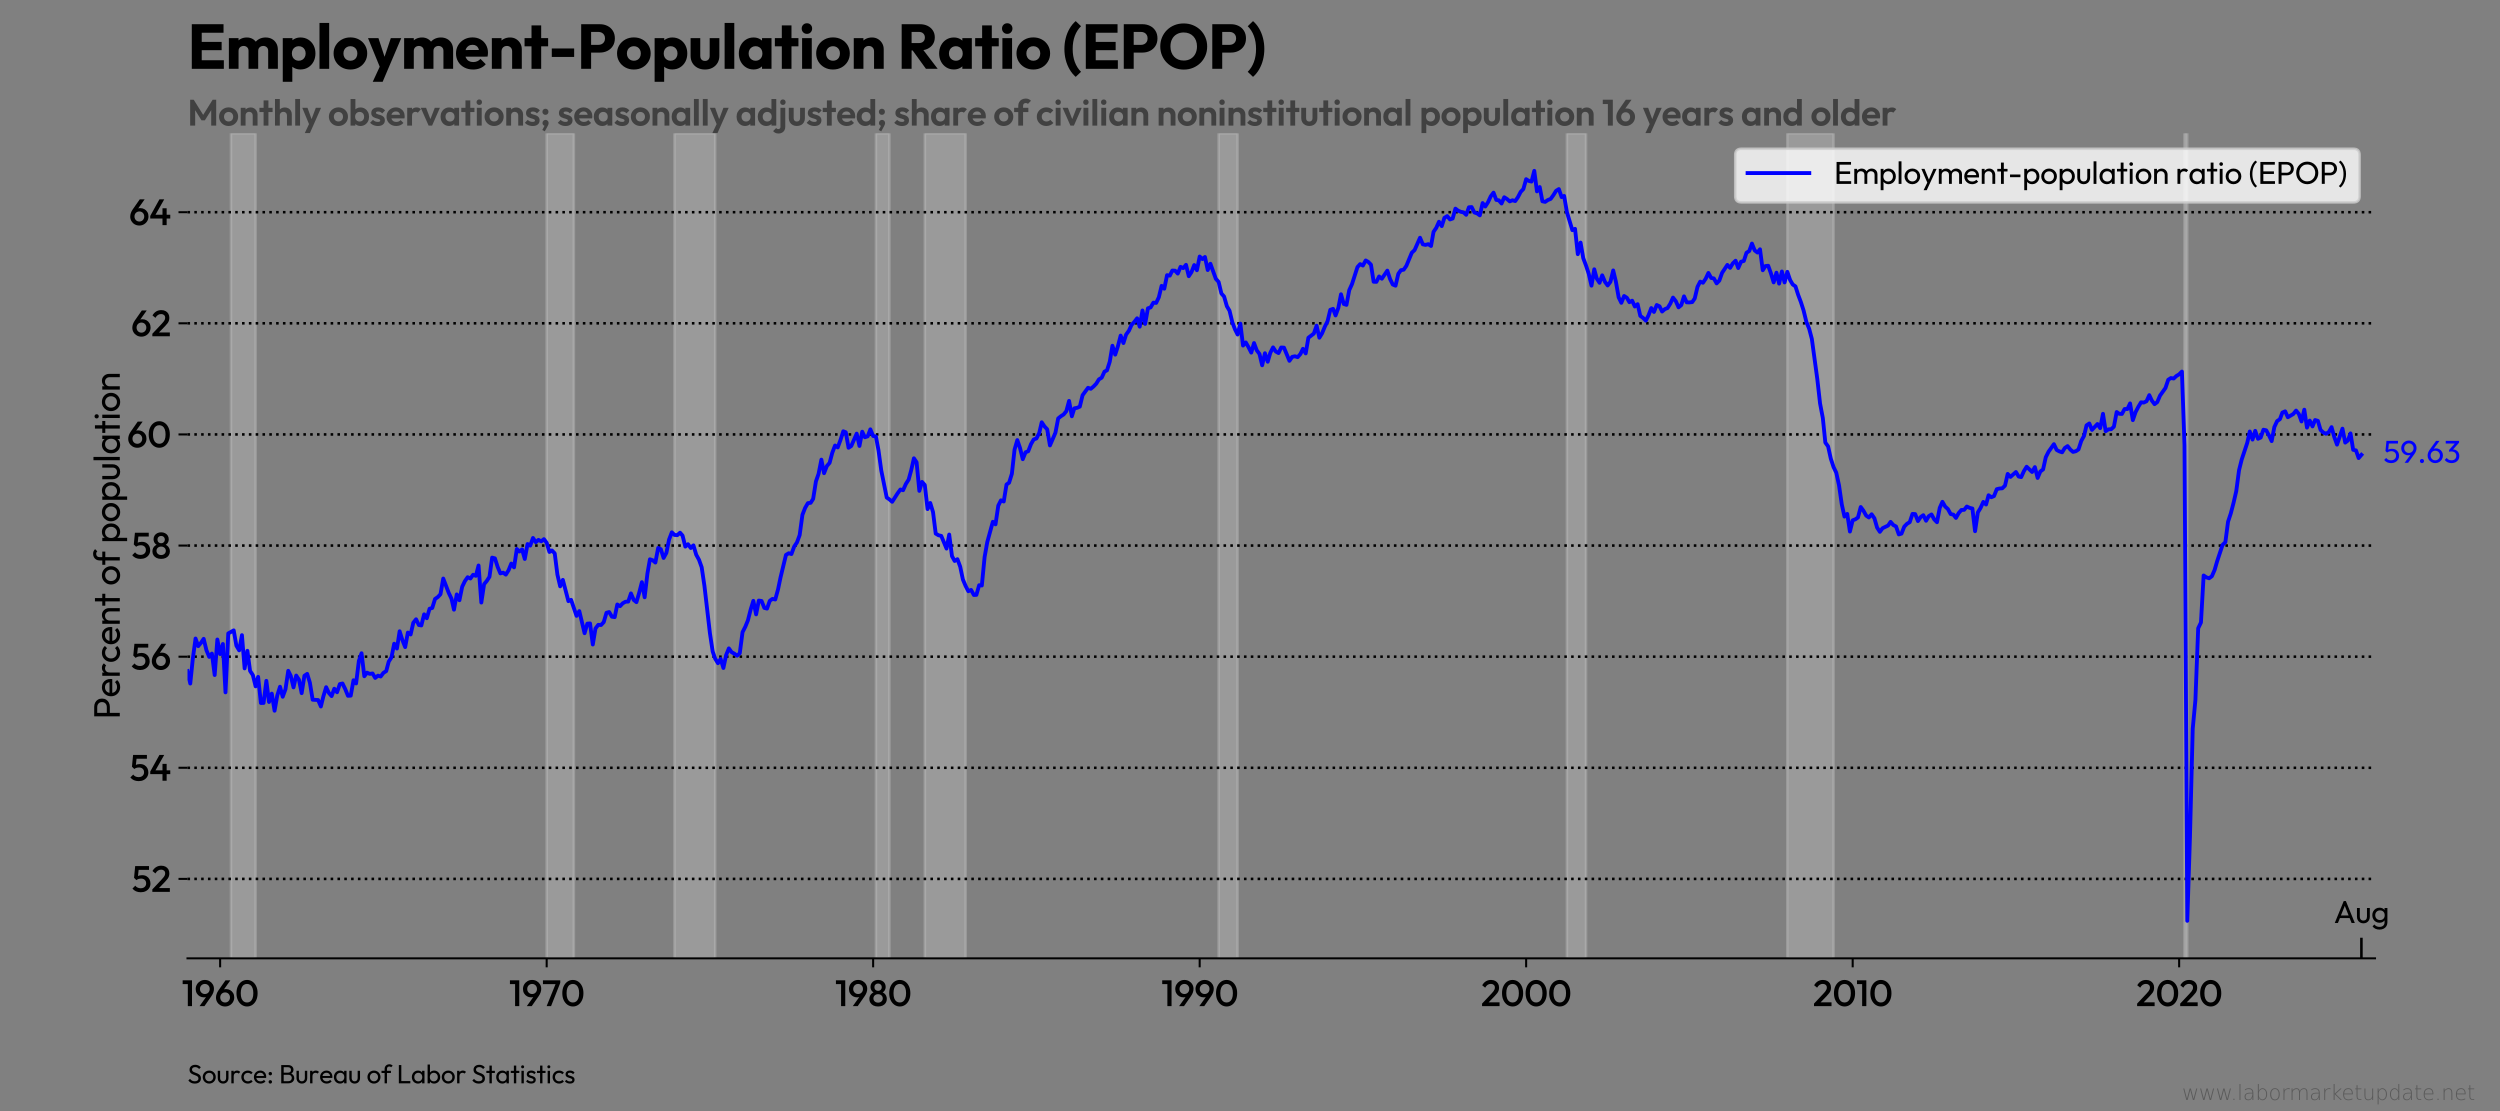 <?xml version="1.0" encoding="utf-8" standalone="no"?>
<!DOCTYPE svg PUBLIC "-//W3C//DTD SVG 1.1//EN"
  "http://www.w3.org/Graphics/SVG/1.1/DTD/svg11.dtd">
<svg xmlns:xlink="http://www.w3.org/1999/xlink" width="972pt" height="432pt" viewBox="0 0 972 432" xmlns="http://www.w3.org/2000/svg" version="1.1">
 <rect x="0" y="0" width="972" height="432" fill="#808080" stroke="none"/>
 <title>Employment-Population Ratio (EPOP)</title>
 <defs>
  <style type="text/css">*{stroke-linejoin: round; stroke-linecap: butt}</style>
 </defs>
 <g id="figure_1">
  <g id="patch_1">
   <path d="M 0 432 
L 972 432 
L 972 0 
L 0 0 
L 0 432 
z
" style="fill: none"/>
  </g>
  <g id="axes_1">
   <g id="patch_2">
    <path d="M 72.9 372.6 
L 923.4 372.6 
L 923.4 51.84 
L 72.9 51.84 
L 72.9 372.6 
z
" style="fill: none"/>
   </g>
   <g id="PolyCollection_1">
    <path d="M 89.791 51.84 
L 89.791 372.6 
L 90.869 372.6 
L 91.911 372.6 
L 92.989 372.6 
L 94.066 372.6 
L 95.109 372.6 
L 96.186 372.6 
L 97.229 372.6 
L 98.306 372.6 
L 99.384 372.6 
L 99.384 51.84 
L 99.384 51.84 
L 98.306 51.84 
L 97.229 51.84 
L 96.186 51.84 
L 95.109 51.84 
L 94.066 51.84 
L 92.989 51.84 
L 91.911 51.84 
L 90.869 51.84 
L 89.791 51.84 
z
" clip-path="url(#p3759ebb920)" style="fill: #c0c0c0; fill-opacity: 0.4; stroke: #c0c0c0; stroke-opacity: 0.4"/>
    <path d="M 212.547 51.84 
L 212.547 372.6 
L 213.625 372.6 
L 214.598 372.6 
L 215.675 372.6 
L 216.718 372.6 
L 217.795 372.6 
L 218.838 372.6 
L 219.915 372.6 
L 220.993 372.6 
L 222.036 372.6 
L 223.113 372.6 
L 223.113 51.84 
L 223.113 51.84 
L 222.036 51.84 
L 220.993 51.84 
L 219.915 51.84 
L 218.838 51.84 
L 217.795 51.84 
L 216.718 51.84 
L 215.675 51.84 
L 214.598 51.84 
L 213.625 51.84 
L 212.547 51.84 
z
" clip-path="url(#p3759ebb920)" style="fill: #c0c0c0; fill-opacity: 0.4; stroke: #c0c0c0; stroke-opacity: 0.4"/>
    <path d="M 262.248 51.84 
L 262.248 372.6 
L 263.325 372.6 
L 264.402 372.6 
L 265.376 372.6 
L 266.453 372.6 
L 267.496 372.6 
L 268.573 372.6 
L 269.616 372.6 
L 270.693 372.6 
L 271.771 372.6 
L 272.813 372.6 
L 273.891 372.6 
L 274.933 372.6 
L 276.011 372.6 
L 277.088 372.6 
L 278.061 372.6 
L 278.061 51.84 
L 278.061 51.84 
L 277.088 51.84 
L 276.011 51.84 
L 274.933 51.84 
L 273.891 51.84 
L 272.813 51.84 
L 271.771 51.84 
L 270.693 51.84 
L 269.616 51.84 
L 268.573 51.84 
L 267.496 51.84 
L 266.453 51.84 
L 265.376 51.84 
L 264.402 51.84 
L 263.325 51.84 
L 262.248 51.84 
z
" clip-path="url(#p3759ebb920)" style="fill: #c0c0c0; fill-opacity: 0.4; stroke: #c0c0c0; stroke-opacity: 0.4"/>
    <path d="M 340.552 51.84 
L 340.552 372.6 
L 341.559 372.6 
L 342.637 372.6 
L 343.68 372.6 
L 344.757 372.6 
L 345.8 372.6 
L 345.8 51.84 
L 345.8 51.84 
L 344.757 51.84 
L 343.68 51.84 
L 342.637 51.84 
L 341.559 51.84 
L 340.552 51.84 
z
" clip-path="url(#p3759ebb920)" style="fill: #c0c0c0; fill-opacity: 0.4; stroke: #c0c0c0; stroke-opacity: 0.4"/>
    <path d="M 359.563 51.84 
L 359.563 372.6 
L 360.64 372.6 
L 361.683 372.6 
L 362.76 372.6 
L 363.803 372.6 
L 364.88 372.6 
L 365.958 372.6 
L 366.931 372.6 
L 368.008 372.6 
L 369.051 372.6 
L 370.128 372.6 
L 371.171 372.6 
L 372.248 372.6 
L 373.326 372.6 
L 374.369 372.6 
L 375.446 372.6 
L 375.446 51.84 
L 375.446 51.84 
L 374.369 51.84 
L 373.326 51.84 
L 372.248 51.84 
L 371.171 51.84 
L 370.128 51.84 
L 369.051 51.84 
L 368.008 51.84 
L 366.931 51.84 
L 365.958 51.84 
L 364.88 51.84 
L 363.803 51.84 
L 362.76 51.84 
L 361.683 51.84 
L 360.64 51.84 
L 359.563 51.84 
z
" clip-path="url(#p3759ebb920)" style="fill: #c0c0c0; fill-opacity: 0.4; stroke: #c0c0c0; stroke-opacity: 0.4"/>
    <path d="M 473.804 51.84 
L 473.804 372.6 
L 474.881 372.6 
L 475.924 372.6 
L 477.001 372.6 
L 478.044 372.6 
L 479.121 372.6 
L 480.199 372.6 
L 481.172 372.6 
L 481.172 51.84 
L 481.172 51.84 
L 480.199 51.84 
L 479.121 51.84 
L 478.044 51.84 
L 477.001 51.84 
L 475.924 51.84 
L 474.881 51.84 
L 473.804 51.84 
z
" clip-path="url(#p3759ebb920)" style="fill: #c0c0c0; fill-opacity: 0.4; stroke: #c0c0c0; stroke-opacity: 0.4"/>
    <path d="M 609.211 51.84 
L 609.211 372.6 
L 610.254 372.6 
L 611.331 372.6 
L 612.374 372.6 
L 613.451 372.6 
L 614.529 372.6 
L 615.571 372.6 
L 616.649 372.6 
L 616.649 51.84 
L 616.649 51.84 
L 615.571 51.84 
L 614.529 51.84 
L 613.451 51.84 
L 612.374 51.84 
L 611.331 51.84 
L 610.254 51.84 
L 609.211 51.84 
z
" clip-path="url(#p3759ebb920)" style="fill: #c0c0c0; fill-opacity: 0.4; stroke: #c0c0c0; stroke-opacity: 0.4"/>
    <path d="M 694.918 51.84 
L 694.918 372.6 
L 695.995 372.6 
L 697.003 372.6 
L 698.081 372.6 
L 699.123 372.6 
L 700.201 372.6 
L 701.243 372.6 
L 702.321 372.6 
L 703.398 372.6 
L 704.441 372.6 
L 705.518 372.6 
L 706.561 372.6 
L 707.638 372.6 
L 708.716 372.6 
L 709.689 372.6 
L 710.766 372.6 
L 711.809 372.6 
L 712.886 372.6 
L 712.886 51.84 
L 712.886 51.84 
L 711.809 51.84 
L 710.766 51.84 
L 709.689 51.84 
L 708.716 51.84 
L 707.638 51.84 
L 706.561 51.84 
L 705.518 51.84 
L 704.441 51.84 
L 703.398 51.84 
L 702.321 51.84 
L 701.243 51.84 
L 700.201 51.84 
L 699.123 51.84 
L 698.081 51.84 
L 697.003 51.84 
L 695.995 51.84 
L 694.918 51.84 
z
" clip-path="url(#p3759ebb920)" style="fill: #c0c0c0; fill-opacity: 0.4; stroke: #c0c0c0; stroke-opacity: 0.4"/>
    <path d="M 849.336 51.84 
L 849.336 372.6 
L 850.414 372.6 
L 850.414 51.84 
L 850.414 51.84 
L 849.336 51.84 
z
" clip-path="url(#p3759ebb920)" style="fill: #c0c0c0; fill-opacity: 0.4; stroke: #c0c0c0; stroke-opacity: 0.4"/>
   </g>
   <g id="matplotlib.axis_1">
    <g id="xtick_1">
     <g id="line2d_1">
      <defs>
       <path id="m1f0c7ff9d3" d="M 0 0 
L 0 3.5 
" style="stroke: #000000; stroke-width: 0.8"/>
      </defs>
      <g>
       <use xlink:href="#m1f0c7ff9d3" x="85.586" y="372.6" style="stroke: #000000; stroke-width: 0.8"/>
      </g>
     </g>
     <g id="text_1">
      <!-- 1960 -->
      <g transform="translate(70.647 391.18) scale(0.14 -0.14)">
       <defs>
        <path id="Outfit-Medium-31" d="M 1062 0 
L 1062 4480 
L 1786 4480 
L 1786 0 
L 1062 0 
z
M 166 3821 
L 166 4480 
L 1722 4480 
L 1722 3821 
L 166 3821 
z
" transform="scale(0.016)"/>
        <path id="Outfit-Medium-39" d="M 877 0 
L 2189 1837 
L 2451 1997 
Q 2387 1856 2288 1747 
Q 2189 1638 2029 1580 
Q 1869 1523 1619 1523 
Q 1235 1523 915 1705 
Q 595 1888 403 2214 
Q 211 2541 211 2970 
Q 211 3405 425 3763 
Q 640 4122 998 4333 
Q 1357 4544 1798 4544 
Q 2246 4544 2604 4336 
Q 2963 4128 3171 3779 
Q 3379 3430 3379 2995 
Q 3379 2381 2950 1754 
L 1728 0 
L 877 0 
z
M 1798 2099 
Q 2042 2099 2234 2214 
Q 2426 2330 2534 2528 
Q 2643 2726 2643 2970 
Q 2643 3226 2534 3424 
Q 2426 3622 2234 3737 
Q 2042 3853 1798 3853 
Q 1555 3853 1363 3737 
Q 1171 3622 1059 3424 
Q 947 3226 947 2970 
Q 947 2720 1059 2525 
Q 1171 2330 1366 2214 
Q 1562 2099 1798 2099 
z
" transform="scale(0.016)"/>
        <path id="Outfit-Medium-36" d="M 1798 -64 
Q 1350 -64 992 144 
Q 634 352 426 704 
Q 218 1056 218 1485 
Q 218 2099 646 2726 
L 1869 4480 
L 2720 4480 
L 1414 2643 
L 1146 2483 
Q 1210 2630 1309 2736 
Q 1408 2842 1571 2899 
Q 1734 2957 1978 2957 
Q 2368 2957 2685 2774 
Q 3002 2592 3194 2269 
Q 3386 1946 3386 1510 
Q 3386 1075 3174 716 
Q 2963 358 2601 147 
Q 2240 -64 1798 -64 
z
M 1798 627 
Q 2042 627 2234 742 
Q 2426 858 2538 1059 
Q 2650 1261 2650 1510 
Q 2650 1760 2538 1958 
Q 2426 2157 2234 2269 
Q 2042 2381 1798 2381 
Q 1555 2381 1363 2265 
Q 1171 2150 1062 1955 
Q 954 1760 954 1510 
Q 954 1261 1062 1059 
Q 1171 858 1363 742 
Q 1555 627 1798 627 
z
" transform="scale(0.016)"/>
        <path id="Outfit-Medium-30" d="M 2106 -64 
Q 1600 -64 1181 221 
Q 762 506 512 1024 
Q 262 1542 262 2246 
Q 262 2950 508 3465 
Q 755 3981 1171 4262 
Q 1587 4544 2093 4544 
Q 2605 4544 3021 4262 
Q 3437 3981 3683 3465 
Q 3930 2950 3930 2240 
Q 3930 1536 3683 1017 
Q 3437 499 3024 217 
Q 2611 -64 2106 -64 
z
M 2093 627 
Q 2426 627 2669 806 
Q 2912 986 3049 1344 
Q 3187 1702 3187 2246 
Q 3187 2784 3049 3142 
Q 2912 3501 2665 3677 
Q 2419 3853 2093 3853 
Q 1766 3853 1520 3677 
Q 1274 3501 1139 3145 
Q 1005 2790 1005 2246 
Q 1005 1702 1139 1344 
Q 1274 986 1520 806 
Q 1766 627 2093 627 
z
" transform="scale(0.016)"/>
       </defs>
       <use xlink:href="#Outfit-Medium-31"/>
       <use xlink:href="#Outfit-Medium-39" x="35.5"/>
       <use xlink:href="#Outfit-Medium-36" x="91.7"/>
       <use xlink:href="#Outfit-Medium-30" x="147.9"/>
      </g>
     </g>
    </g>
    <g id="xtick_2">
     <g id="line2d_2">
      <g>
       <use xlink:href="#m1f0c7ff9d3" x="212.547" y="372.6" style="stroke: #000000; stroke-width: 0.8"/>
      </g>
     </g>
     <g id="text_2">
      <!-- 1970 -->
      <g transform="translate(197.889 391.18) scale(0.14 -0.14)">
       <defs>
        <path id="Outfit-Medium-37" d="M 806 0 
L 2438 4032 
L 3168 4032 
L 1574 0 
L 806 0 
z
M 166 3821 
L 166 4480 
L 3168 4480 
L 3168 4032 
L 2854 3821 
L 166 3821 
z
" transform="scale(0.016)"/>
       </defs>
       <use xlink:href="#Outfit-Medium-31"/>
       <use xlink:href="#Outfit-Medium-39" x="35.5"/>
       <use xlink:href="#Outfit-Medium-37" x="91.7"/>
       <use xlink:href="#Outfit-Medium-30" x="143.9"/>
      </g>
     </g>
    </g>
    <g id="xtick_3">
     <g id="line2d_3">
      <g>
       <use xlink:href="#m1f0c7ff9d3" x="339.474" y="372.6" style="stroke: #000000; stroke-width: 0.8"/>
      </g>
     </g>
     <g id="text_3">
      <!-- 1980 -->
      <g transform="translate(324.634 391.18) scale(0.14 -0.14)">
       <defs>
        <path id="Outfit-Medium-38" d="M 1754 -64 
Q 1293 -64 953 102 
Q 614 269 425 566 
Q 237 864 237 1242 
Q 237 1542 355 1795 
Q 474 2048 701 2227 
Q 928 2406 1242 2483 
L 1222 2278 
Q 966 2349 790 2509 
Q 614 2669 524 2886 
Q 435 3104 435 3341 
Q 435 3699 604 3971 
Q 774 4243 1075 4396 
Q 1376 4550 1754 4550 
Q 2138 4550 2435 4396 
Q 2733 4243 2902 3971 
Q 3072 3699 3072 3341 
Q 3072 3104 2982 2886 
Q 2893 2669 2720 2509 
Q 2547 2349 2285 2278 
L 2266 2483 
Q 2586 2406 2810 2227 
Q 3034 2048 3152 1795 
Q 3270 1542 3270 1242 
Q 3270 864 3084 566 
Q 2899 269 2556 102 
Q 2214 -64 1754 -64 
z
M 1754 602 
Q 1990 602 2172 698 
Q 2355 794 2460 960 
Q 2566 1126 2566 1338 
Q 2566 1555 2460 1718 
Q 2355 1882 2172 1978 
Q 1990 2074 1754 2074 
Q 1517 2074 1334 1978 
Q 1152 1882 1046 1718 
Q 941 1555 941 1338 
Q 941 1126 1046 960 
Q 1152 794 1334 698 
Q 1517 602 1754 602 
z
M 1754 2650 
Q 2035 2650 2214 2829 
Q 2394 3008 2394 3290 
Q 2394 3571 2214 3747 
Q 2035 3923 1754 3923 
Q 1478 3923 1296 3747 
Q 1114 3571 1114 3290 
Q 1114 3008 1296 2829 
Q 1478 2650 1754 2650 
z
" transform="scale(0.016)"/>
       </defs>
       <use xlink:href="#Outfit-Medium-31"/>
       <use xlink:href="#Outfit-Medium-39" x="35.5"/>
       <use xlink:href="#Outfit-Medium-38" x="91.7"/>
       <use xlink:href="#Outfit-Medium-30" x="146.5"/>
      </g>
     </g>
    </g>
    <g id="xtick_4">
     <g id="line2d_4">
      <g>
       <use xlink:href="#m1f0c7ff9d3" x="466.436" y="372.6" style="stroke: #000000; stroke-width: 0.8"/>
      </g>
     </g>
     <g id="text_4">
      <!-- 1990 -->
      <g transform="translate(451.497 391.18) scale(0.14 -0.14)">
       <use xlink:href="#Outfit-Medium-31"/>
       <use xlink:href="#Outfit-Medium-39" x="35.5"/>
       <use xlink:href="#Outfit-Medium-39" x="91.7"/>
       <use xlink:href="#Outfit-Medium-30" x="147.9"/>
      </g>
     </g>
    </g>
    <g id="xtick_5">
     <g id="line2d_5">
      <g>
       <use xlink:href="#m1f0c7ff9d3" x="593.362" y="372.6" style="stroke: #000000; stroke-width: 0.8"/>
      </g>
     </g>
     <g id="text_5">
      <!-- 2000 -->
      <g transform="translate(575.821 391.18) scale(0.14 -0.14)">
       <defs>
        <path id="Outfit-Medium-32" d="M 179 435 
L 1830 2189 
Q 2035 2406 2163 2579 
Q 2291 2752 2348 2905 
Q 2406 3059 2406 3219 
Q 2406 3520 2211 3689 
Q 2016 3859 1715 3859 
Q 1395 3859 1152 3699 
Q 909 3539 717 3200 
L 205 3622 
Q 467 4077 851 4310 
Q 1235 4544 1741 4544 
Q 2157 4544 2470 4377 
Q 2784 4211 2957 3913 
Q 3130 3616 3130 3226 
Q 3130 2944 3062 2723 
Q 2995 2502 2835 2281 
Q 2675 2061 2394 1766 
L 1126 454 
L 179 435 
z
M 179 0 
L 179 435 
L 813 659 
L 3219 659 
L 3219 0 
L 179 0 
z
" transform="scale(0.016)"/>
       </defs>
       <use xlink:href="#Outfit-Medium-32"/>
       <use xlink:href="#Outfit-Medium-30" x="54.1"/>
       <use xlink:href="#Outfit-Medium-30" x="119.6"/>
       <use xlink:href="#Outfit-Medium-30" x="185.1"/>
      </g>
     </g>
    </g>
    <g id="xtick_6">
     <g id="line2d_6">
      <g>
       <use xlink:href="#m1f0c7ff9d3" x="720.324" y="372.6" style="stroke: #000000; stroke-width: 0.8"/>
      </g>
     </g>
     <g id="text_6">
      <!-- 2010 -->
      <g transform="translate(704.882 391.18) scale(0.14 -0.14)">
       <use xlink:href="#Outfit-Medium-32"/>
       <use xlink:href="#Outfit-Medium-30" x="54.1"/>
       <use xlink:href="#Outfit-Medium-31" x="119.6"/>
       <use xlink:href="#Outfit-Medium-30" x="155.1"/>
      </g>
     </g>
    </g>
    <g id="xtick_7">
     <g id="line2d_7">
      <g>
       <use xlink:href="#m1f0c7ff9d3" x="847.251" y="372.6" style="stroke: #000000; stroke-width: 0.8"/>
      </g>
     </g>
     <g id="text_7">
      <!-- 2020 -->
      <g transform="translate(830.508 391.18) scale(0.14 -0.14)">
       <use xlink:href="#Outfit-Medium-32"/>
       <use xlink:href="#Outfit-Medium-30" x="54.1"/>
       <use xlink:href="#Outfit-Medium-32" x="119.6"/>
       <use xlink:href="#Outfit-Medium-30" x="173.7"/>
      </g>
     </g>
    </g>
   </g>
   <g id="matplotlib.axis_2">
    <g id="ytick_1">
     <g id="line2d_8">
      <path d="M 72.9 341.722 
L 923.4 341.722 
" clip-path="url(#p3759ebb920)" style="fill: none; stroke-dasharray: 1,1.65; stroke-dashoffset: 0; stroke: #000000"/>
     </g>
     <g id="line2d_9">
      <defs>
       <path id="m8e4d7c18ed" d="M 0 0 
L -3.5 0 
" style="stroke: #000000; stroke-width: 0.8"/>
      </defs>
      <g>
       <use xlink:href="#m8e4d7c18ed" x="72.9" y="341.722" style="stroke: #000000; stroke-width: 0.8"/>
      </g>
     </g>
     <g id="text_8">
      <!-- 52 -->
      <g transform="translate(51.197 346.762) scale(0.14 -0.14)">
       <defs>
        <path id="Outfit-Medium-35" d="M 1581 -64 
Q 1114 -64 749 99 
Q 384 262 134 576 
L 634 1075 
Q 768 870 1014 748 
Q 1261 627 1568 627 
Q 1850 627 2061 729 
Q 2272 832 2393 1024 
Q 2515 1216 2515 1478 
Q 2515 1754 2396 1936 
Q 2278 2118 2083 2211 
Q 1888 2304 1664 2304 
Q 1408 2304 1206 2246 
Q 1005 2189 813 2042 
L 832 2502 
Q 934 2637 1068 2723 
Q 1203 2810 1382 2854 
Q 1562 2899 1805 2899 
Q 2278 2899 2601 2700 
Q 2925 2502 3091 2172 
Q 3258 1843 3258 1440 
Q 3258 1005 3043 665 
Q 2829 326 2451 131 
Q 2074 -64 1581 -64 
z
M 813 2042 
L 410 2445 
L 608 4480 
L 1280 4480 
L 1050 2362 
L 813 2042 
z
M 736 3821 
L 608 4480 
L 3008 4480 
L 3008 3821 
L 736 3821 
z
" transform="scale(0.016)"/>
       </defs>
       <use xlink:href="#Outfit-Medium-35"/>
       <use xlink:href="#Outfit-Medium-32" x="54.5"/>
      </g>
     </g>
    </g>
    <g id="ytick_2">
     <g id="line2d_10">
      <path d="M 72.9 298.518 
L 923.4 298.518 
" clip-path="url(#p3759ebb920)" style="fill: none; stroke-dasharray: 1,1.65; stroke-dashoffset: 0; stroke: #000000"/>
     </g>
     <g id="line2d_11">
      <g>
       <use xlink:href="#m8e4d7c18ed" x="72.9" y="298.518" style="stroke: #000000; stroke-width: 0.8"/>
      </g>
     </g>
     <g id="text_9">
      <!-- 54 -->
      <g transform="translate(50.383 303.558) scale(0.14 -0.14)">
       <defs>
        <path id="Outfit-Medium-34" d="M 179 1600 
L 1773 4480 
L 2605 4480 
L 973 1600 
L 179 1600 
z
M 179 1152 
L 179 1600 
L 493 1811 
L 3654 1811 
L 3654 1152 
L 179 1152 
z
M 2304 0 
L 2304 2931 
L 3027 2931 
L 3027 0 
L 2304 0 
z
" transform="scale(0.016)"/>
       </defs>
       <use xlink:href="#Outfit-Medium-35"/>
       <use xlink:href="#Outfit-Medium-34" x="54.5"/>
      </g>
     </g>
    </g>
    <g id="ytick_3">
     <g id="line2d_12">
      <path d="M 72.9 255.315 
L 923.4 255.315 
" clip-path="url(#p3759ebb920)" style="fill: none; stroke-dasharray: 1,1.65; stroke-dashoffset: 0; stroke: #000000"/>
     </g>
     <g id="line2d_13">
      <g>
       <use xlink:href="#m8e4d7c18ed" x="72.9" y="255.315" style="stroke: #000000; stroke-width: 0.8"/>
      </g>
     </g>
     <g id="text_10">
      <!-- 56 -->
      <g transform="translate(50.902 260.355) scale(0.14 -0.14)">
       <use xlink:href="#Outfit-Medium-35"/>
       <use xlink:href="#Outfit-Medium-36" x="54.5"/>
      </g>
     </g>
    </g>
    <g id="ytick_4">
     <g id="line2d_14">
      <path d="M 72.9 212.112 
L 923.4 212.112 
" clip-path="url(#p3759ebb920)" style="fill: none; stroke-dasharray: 1,1.65; stroke-dashoffset: 0; stroke: #000000"/>
     </g>
     <g id="line2d_15">
      <g>
       <use xlink:href="#m8e4d7c18ed" x="72.9" y="212.112" style="stroke: #000000; stroke-width: 0.8"/>
      </g>
     </g>
     <g id="text_11">
      <!-- 58 -->
      <g transform="translate(51.098 217.152) scale(0.14 -0.14)">
       <use xlink:href="#Outfit-Medium-35"/>
       <use xlink:href="#Outfit-Medium-38" x="54.5"/>
      </g>
     </g>
    </g>
    <g id="ytick_5">
     <g id="line2d_16">
      <path d="M 72.9 168.909 
L 923.4 168.909 
" clip-path="url(#p3759ebb920)" style="fill: none; stroke-dasharray: 1,1.65; stroke-dashoffset: 0; stroke: #000000"/>
     </g>
     <g id="line2d_17">
      <g>
       <use xlink:href="#m8e4d7c18ed" x="72.9" y="168.909" style="stroke: #000000; stroke-width: 0.8"/>
      </g>
     </g>
     <g id="text_12">
      <!-- 60 -->
      <g transform="translate(49.362 173.949) scale(0.14 -0.14)">
       <use xlink:href="#Outfit-Medium-36"/>
       <use xlink:href="#Outfit-Medium-30" x="56.2"/>
      </g>
     </g>
    </g>
    <g id="ytick_6">
     <g id="line2d_18">
      <path d="M 72.9 125.706 
L 923.4 125.706 
" clip-path="url(#p3759ebb920)" style="fill: none; stroke-dasharray: 1,1.65; stroke-dashoffset: 0; stroke: #000000"/>
     </g>
     <g id="line2d_19">
      <g>
       <use xlink:href="#m8e4d7c18ed" x="72.9" y="125.706" style="stroke: #000000; stroke-width: 0.8"/>
      </g>
     </g>
     <g id="text_13">
      <!-- 62 -->
      <g transform="translate(50.958 130.746) scale(0.14 -0.14)">
       <use xlink:href="#Outfit-Medium-36"/>
       <use xlink:href="#Outfit-Medium-32" x="56.2"/>
      </g>
     </g>
    </g>
    <g id="ytick_7">
     <g id="line2d_20">
      <path d="M 72.9 82.502 
L 923.4 82.502 
" clip-path="url(#p3759ebb920)" style="fill: none; stroke-dasharray: 1,1.65; stroke-dashoffset: 0; stroke: #000000"/>
     </g>
     <g id="line2d_21">
      <g>
       <use xlink:href="#m8e4d7c18ed" x="72.9" y="82.502" style="stroke: #000000; stroke-width: 0.8"/>
      </g>
     </g>
     <g id="text_14">
      <!-- 64 -->
      <g transform="translate(50.145 87.542) scale(0.14 -0.14)">
       <use xlink:href="#Outfit-Medium-36"/>
       <use xlink:href="#Outfit-Medium-34" x="56.2"/>
      </g>
     </g>
    </g>
    <g id="text_15">
     <!-- Percent of population -->
     <g transform="translate(46.575 279.691) rotate(-90) scale(0.14 -0.14)">
      <defs>
       <path id="Outfit-Regular-50" d="M 928 1728 
L 928 2253 
L 2138 2253 
Q 2387 2253 2582 2355 
Q 2778 2458 2890 2643 
Q 3002 2829 3002 3085 
Q 3002 3341 2890 3526 
Q 2778 3712 2582 3814 
Q 2387 3917 2138 3917 
L 928 3917 
L 928 4442 
L 2176 4442 
Q 2586 4442 2909 4275 
Q 3232 4109 3421 3805 
Q 3610 3501 3610 3085 
Q 3610 2675 3421 2371 
Q 3232 2067 2909 1897 
Q 2586 1728 2176 1728 
L 928 1728 
z
M 525 0 
L 525 4442 
L 1126 4442 
L 1126 0 
L 525 0 
z
" transform="scale(0.016)"/>
       <path id="Outfit-Regular-65" d="M 1830 -64 
Q 1376 -64 1011 144 
Q 646 352 435 710 
Q 224 1069 224 1523 
Q 224 1971 432 2329 
Q 640 2688 995 2896 
Q 1350 3104 1792 3104 
Q 2214 3104 2537 2912 
Q 2861 2720 3043 2381 
Q 3226 2042 3226 1613 
Q 3226 1549 3219 1475 
Q 3213 1402 3194 1306 
L 627 1306 
L 627 1786 
L 2886 1786 
L 2675 1600 
Q 2675 1907 2566 2121 
Q 2458 2336 2259 2454 
Q 2061 2573 1779 2573 
Q 1485 2573 1261 2445 
Q 1037 2317 915 2086 
Q 794 1856 794 1542 
Q 794 1222 922 982 
Q 1050 742 1286 611 
Q 1523 480 1830 480 
Q 2086 480 2300 569 
Q 2515 659 2669 838 
L 3040 461 
Q 2822 205 2505 70 
Q 2189 -64 1830 -64 
z
" transform="scale(0.016)"/>
       <path id="Outfit-Regular-72" d="M 422 0 
L 422 3040 
L 998 3040 
L 998 0 
L 422 0 
z
M 998 1734 
L 781 1830 
Q 781 2413 1049 2758 
Q 1318 3104 1824 3104 
Q 2054 3104 2240 3024 
Q 2426 2944 2586 2758 
L 2208 2368 
Q 2112 2470 1997 2515 
Q 1882 2560 1728 2560 
Q 1408 2560 1203 2355 
Q 998 2150 998 1734 
z
" transform="scale(0.016)"/>
       <path id="Outfit-Regular-63" d="M 1811 -64 
Q 1363 -64 1001 147 
Q 640 358 432 720 
Q 224 1082 224 1523 
Q 224 1971 432 2329 
Q 640 2688 1001 2896 
Q 1363 3104 1811 3104 
Q 2163 3104 2464 2973 
Q 2765 2842 2982 2592 
L 2598 2208 
Q 2458 2374 2256 2460 
Q 2054 2547 1811 2547 
Q 1523 2547 1299 2416 
Q 1075 2285 947 2054 
Q 819 1824 819 1523 
Q 819 1222 947 992 
Q 1075 762 1299 627 
Q 1523 493 1811 493 
Q 2054 493 2256 579 
Q 2458 666 2605 832 
L 2982 448 
Q 2771 205 2467 70 
Q 2163 -64 1811 -64 
z
" transform="scale(0.016)"/>
       <path id="Outfit-Regular-6e" d="M 2573 0 
L 2573 1773 
Q 2573 2118 2355 2342 
Q 2138 2566 1792 2566 
Q 1562 2566 1382 2464 
Q 1203 2362 1100 2182 
Q 998 2003 998 1773 
L 762 1907 
Q 762 2253 915 2521 
Q 1069 2790 1344 2947 
Q 1619 3104 1965 3104 
Q 2310 3104 2576 2931 
Q 2842 2758 2995 2480 
Q 3149 2202 3149 1888 
L 3149 0 
L 2573 0 
z
M 422 0 
L 422 3040 
L 998 3040 
L 998 0 
L 422 0 
z
" transform="scale(0.016)"/>
       <path id="Outfit-Regular-74" d="M 890 0 
L 890 4314 
L 1466 4314 
L 1466 0 
L 890 0 
z
M 141 2515 
L 141 3040 
L 2214 3040 
L 2214 2515 
L 141 2515 
z
" transform="scale(0.016)"/>
       <path id="Outfit-Regular-20" transform="scale(0.016)"/>
       <path id="Outfit-Regular-6f" d="M 1811 -64 
Q 1363 -64 1004 147 
Q 646 358 435 720 
Q 224 1082 224 1530 
Q 224 1971 435 2326 
Q 646 2682 1004 2893 
Q 1363 3104 1811 3104 
Q 2253 3104 2614 2896 
Q 2976 2688 3187 2329 
Q 3398 1971 3398 1530 
Q 3398 1082 3187 720 
Q 2976 358 2614 147 
Q 2253 -64 1811 -64 
z
M 1811 493 
Q 2099 493 2323 627 
Q 2547 762 2675 995 
Q 2803 1229 2803 1530 
Q 2803 1824 2672 2054 
Q 2541 2285 2320 2416 
Q 2099 2547 1811 2547 
Q 1523 2547 1299 2416 
Q 1075 2285 947 2054 
Q 819 1824 819 1530 
Q 819 1229 947 995 
Q 1075 762 1299 627 
Q 1523 493 1811 493 
z
" transform="scale(0.016)"/>
       <path id="Outfit-Regular-66" d="M 858 0 
L 858 3494 
Q 858 3834 1005 4086 
Q 1152 4339 1411 4486 
Q 1670 4634 2016 4634 
Q 2278 4634 2470 4544 
Q 2662 4454 2822 4282 
L 2445 3910 
Q 2362 4000 2259 4048 
Q 2157 4096 2010 4096 
Q 1734 4096 1584 3936 
Q 1434 3776 1434 3494 
L 1434 0 
L 858 0 
z
M 109 2515 
L 109 3040 
L 2400 3040 
L 2400 2515 
L 109 2515 
z
" transform="scale(0.016)"/>
       <path id="Outfit-Regular-70" d="M 2022 -64 
Q 1677 -64 1398 80 
Q 1120 224 953 480 
Q 787 736 768 1062 
L 768 1978 
Q 787 2310 956 2563 
Q 1126 2816 1404 2960 
Q 1683 3104 2022 3104 
Q 2438 3104 2774 2893 
Q 3110 2682 3302 2323 
Q 3494 1965 3494 1517 
Q 3494 1069 3302 710 
Q 3110 352 2774 144 
Q 2438 -64 2022 -64 
z
M 422 -1274 
L 422 3040 
L 998 3040 
L 998 2240 
L 890 1504 
L 998 762 
L 998 -1274 
L 422 -1274 
z
M 1926 480 
Q 2214 480 2432 614 
Q 2650 749 2778 982 
Q 2906 1216 2906 1523 
Q 2906 1824 2778 2061 
Q 2650 2298 2432 2429 
Q 2214 2560 1933 2560 
Q 1645 2560 1427 2429 
Q 1210 2298 1088 2061 
Q 966 1824 966 1517 
Q 966 1216 1084 982 
Q 1203 749 1424 614 
Q 1645 480 1926 480 
z
" transform="scale(0.016)"/>
       <path id="Outfit-Regular-75" d="M 1651 -64 
Q 1274 -64 976 105 
Q 678 275 512 576 
Q 346 877 346 1274 
L 346 3040 
L 922 3040 
L 922 1299 
Q 922 1050 1008 867 
Q 1094 685 1260 589 
Q 1427 493 1651 493 
Q 1990 493 2182 707 
Q 2374 922 2374 1299 
L 2374 3040 
L 2950 3040 
L 2950 1274 
Q 2950 877 2784 576 
Q 2618 275 2326 105 
Q 2035 -64 1651 -64 
z
" transform="scale(0.016)"/>
       <path id="Outfit-Regular-6c" d="M 422 0 
L 422 4570 
L 998 4570 
L 998 0 
L 422 0 
z
" transform="scale(0.016)"/>
       <path id="Outfit-Regular-61" d="M 1715 -64 
Q 1299 -64 960 144 
Q 621 352 425 710 
Q 230 1069 230 1517 
Q 230 1965 425 2323 
Q 621 2682 957 2893 
Q 1293 3104 1715 3104 
Q 2061 3104 2333 2960 
Q 2605 2816 2771 2563 
Q 2938 2310 2957 1978 
L 2957 1062 
Q 2938 736 2774 480 
Q 2611 224 2339 80 
Q 2067 -64 1715 -64 
z
M 1811 480 
Q 2240 480 2502 771 
Q 2765 1062 2765 1517 
Q 2765 1830 2646 2064 
Q 2528 2298 2310 2429 
Q 2093 2560 1805 2560 
Q 1517 2560 1296 2425 
Q 1075 2291 950 2057 
Q 826 1824 826 1523 
Q 826 1216 950 982 
Q 1075 749 1299 614 
Q 1523 480 1811 480 
z
M 2726 0 
L 2726 819 
L 2835 1562 
L 2726 2298 
L 2726 3040 
L 3309 3040 
L 3309 0 
L 2726 0 
z
" transform="scale(0.016)"/>
       <path id="Outfit-Regular-69" d="M 429 0 
L 429 3040 
L 1005 3040 
L 1005 0 
L 429 0 
z
M 717 3648 
Q 557 3648 454 3753 
Q 352 3859 352 4019 
Q 352 4173 454 4278 
Q 557 4384 717 4384 
Q 877 4384 979 4278 
Q 1082 4173 1082 4019 
Q 1082 3859 979 3753 
Q 877 3648 717 3648 
z
" transform="scale(0.016)"/>
      </defs>
      <use xlink:href="#Outfit-Regular-50"/>
      <use xlink:href="#Outfit-Regular-65" x="60.6"/>
      <use xlink:href="#Outfit-Regular-72" x="114.2"/>
      <use xlink:href="#Outfit-Regular-63" x="156.1"/>
      <use xlink:href="#Outfit-Regular-65" x="205"/>
      <use xlink:href="#Outfit-Regular-6e" x="258.6"/>
      <use xlink:href="#Outfit-Regular-74" x="313.4"/>
      <use xlink:href="#Outfit-Regular-20" x="350.2"/>
      <use xlink:href="#Outfit-Regular-6f" x="371"/>
      <use xlink:href="#Outfit-Regular-66" x="427.6"/>
      <use xlink:href="#Outfit-Regular-20" x="467.5"/>
      <use xlink:href="#Outfit-Regular-70" x="488.3"/>
      <use xlink:href="#Outfit-Regular-6f" x="546.5"/>
      <use xlink:href="#Outfit-Regular-70" x="603.1"/>
      <use xlink:href="#Outfit-Regular-75" x="661.3"/>
      <use xlink:href="#Outfit-Regular-6c" x="712.9"/>
      <use xlink:href="#Outfit-Regular-61" x="735.1"/>
      <use xlink:href="#Outfit-Regular-74" x="793.3"/>
      <use xlink:href="#Outfit-Regular-69" x="830.1"/>
      <use xlink:href="#Outfit-Regular-6f" x="852.5"/>
      <use xlink:href="#Outfit-Regular-6e" x="909.1"/>
     </g>
    </g>
   </g>
   <g id="line2d_22">
    <path d="M 72.9 260.932 
L 73.977 265.761 
L 74.951 256.226 
L 76.028 248.255 
L 77.071 251.219 
L 78.148 249.914 
L 79.191 248.377 
L 80.268 252.825 
L 81.346 255.391 
L 82.388 254.119 
L 83.466 262.452 
L 84.508 248.64 
L 85.586 254.308 
L 86.663 250.375 
L 87.671 269.185 
L 88.748 246.272 
L 90.869 245.092 
L 91.911 251.049 
L 92.989 252.857 
L 94.066 246.947 
L 95.109 259.87 
L 96.186 253.028 
L 97.229 260.854 
L 98.306 262.46 
L 99.384 266.86 
L 100.357 263.172 
L 101.434 273.319 
L 102.477 273.31 
L 103.554 264.71 
L 104.597 272.937 
L 105.674 269.68 
L 106.752 276.334 
L 107.794 270.431 
L 108.872 267.003 
L 109.915 270.896 
L 110.992 267.99 
L 112.069 260.81 
L 113.043 262.792 
L 114.12 267.246 
L 115.163 262.658 
L 116.24 264.286 
L 117.283 269.497 
L 118.36 262.728 
L 119.438 262.006 
L 120.48 265.42 
L 121.558 272.058 
L 123.678 272.162 
L 124.755 274.682 
L 125.728 270.75 
L 126.806 267.183 
L 127.848 269.386 
L 128.926 270.642 
L 129.968 267.776 
L 131.046 269.148 
L 132.123 265.969 
L 133.166 265.743 
L 134.243 267.949 
L 135.286 270.525 
L 136.363 270.466 
L 137.441 264.481 
L 138.449 265.726 
L 139.526 256.964 
L 140.569 253.98 
L 141.646 262.925 
L 142.689 261.532 
L 143.766 262.006 
L 144.844 261.838 
L 145.886 263.577 
L 146.964 262.694 
L 148.006 263.03 
L 149.084 261.596 
L 150.161 260.923 
L 151.134 257.246 
L 152.212 255.551 
L 153.255 250.274 
L 154.332 252.146 
L 155.375 245.432 
L 156.452 248.862 
L 157.529 251.594 
L 158.572 245.948 
L 159.65 246.682 
L 160.692 242.124 
L 161.77 240.777 
L 162.847 243.014 
L 163.82 243.172 
L 164.898 238.856 
L 165.94 240.37 
L 167.018 236.673 
L 168.06 236.38 
L 169.138 232.885 
L 170.215 232.142 
L 171.258 231.034 
L 172.335 224.937 
L 174.455 230.482 
L 175.533 232.747 
L 176.506 237.046 
L 177.583 231.11 
L 178.626 233.373 
L 179.703 228.111 
L 180.746 225.953 
L 181.824 224.415 
L 182.901 224.924 
L 183.944 223.469 
L 185.021 223.88 
L 186.064 219.864 
L 187.141 234.271 
L 188.218 227.113 
L 189.226 225.919 
L 190.304 224.259 
L 191.346 216.802 
L 192.424 217.088 
L 193.467 220.352 
L 194.544 222.934 
L 195.621 222.659 
L 196.664 223.414 
L 197.741 221.697 
L 198.784 219.116 
L 199.862 220.585 
L 200.939 213.451 
L 201.912 214.433 
L 202.99 213.616 
L 204.032 217.329 
L 205.11 211.525 
L 206.152 212.13 
L 207.23 209.163 
L 208.307 210.812 
L 209.35 209.903 
L 210.427 210.477 
L 211.47 209.619 
L 212.547 211.054 
L 213.625 214.607 
L 214.598 214.029 
L 215.675 215.141 
L 216.718 223.394 
L 217.795 227.971 
L 218.838 225.459 
L 220.993 233.724 
L 222.036 233.215 
L 224.156 239.445 
L 225.233 237.591 
L 227.284 246.19 
L 228.361 242.468 
L 229.404 242.393 
L 230.481 250.587 
L 231.524 244.342 
L 232.601 242.943 
L 233.679 243.011 
L 234.721 241.905 
L 235.799 238.251 
L 236.841 237.962 
L 237.919 239.775 
L 238.996 239.932 
L 240.004 235.024 
L 241.082 235.675 
L 242.124 234.558 
L 243.202 233.951 
L 244.244 233.9 
L 245.322 230.717 
L 246.399 233.277 
L 247.442 234.118 
L 248.519 230.445 
L 249.562 226.35 
L 250.639 232.222 
L 251.717 222.99 
L 252.69 217.451 
L 253.767 217.823 
L 254.81 218.723 
L 255.887 213.052 
L 256.93 213.523 
L 258.007 216.934 
L 259.085 214.978 
L 260.127 209.797 
L 261.205 206.968 
L 262.248 207.992 
L 263.325 208.071 
L 264.402 207.118 
L 265.376 208.225 
L 266.453 212.52 
L 267.496 211.593 
L 268.573 213.062 
L 269.616 212.038 
L 270.693 215.685 
L 271.771 217.639 
L 272.813 220.555 
L 273.891 227.857 
L 276.011 246.145 
L 277.088 253.303 
L 278.061 256.089 
L 279.139 257.853 
L 280.181 256.21 
L 281.259 259.715 
L 282.301 254.738 
L 283.379 252.091 
L 284.456 253.572 
L 285.499 254.136 
L 286.576 254.941 
L 287.619 253.985 
L 288.696 245.797 
L 289.774 243.683 
L 290.782 241.216 
L 291.859 236.985 
L 292.902 233.603 
L 293.979 238.869 
L 295.022 233.497 
L 296.099 233.662 
L 297.177 236.346 
L 298.219 236.631 
L 299.297 233.576 
L 300.339 232.845 
L 301.417 233.086 
L 302.494 229.178 
L 303.467 224.516 
L 305.588 215.748 
L 306.665 215.1 
L 307.708 215.414 
L 308.785 212.497 
L 309.862 210.88 
L 310.905 208.042 
L 311.983 200.157 
L 313.025 197.48 
L 314.103 195.621 
L 315.18 195.497 
L 316.153 193.963 
L 317.231 187.177 
L 318.273 184.179 
L 319.351 178.709 
L 320.393 183.979 
L 321.471 181.215 
L 322.548 179.958 
L 323.591 176.032 
L 324.668 173.218 
L 325.711 173.965 
L 326.788 171.044 
L 327.866 167.677 
L 328.839 168.069 
L 329.916 174.096 
L 330.959 173.432 
L 333.079 168.595 
L 334.157 173.391 
L 335.234 167.846 
L 336.277 170.001 
L 337.354 169.645 
L 338.397 166.921 
L 339.474 169.524 
L 340.552 169.691 
L 341.559 175.085 
L 342.637 182.929 
L 344.757 193.44 
L 345.8 194.162 
L 346.877 195.095 
L 348.997 191.789 
L 350.075 190.319 
L 351.117 190.6 
L 352.195 188.165 
L 353.272 186.481 
L 354.245 182.942 
L 355.323 178.187 
L 356.365 179.713 
L 357.443 190.851 
L 358.485 187.365 
L 359.563 188.563 
L 360.64 197.929 
L 361.683 195.56 
L 362.76 199.109 
L 363.803 207.459 
L 364.88 208.107 
L 365.958 208.353 
L 368.008 213.288 
L 369.051 207.831 
L 370.128 216.217 
L 371.171 218.104 
L 372.248 217.414 
L 373.326 220.32 
L 374.369 225.307 
L 375.446 227.86 
L 376.489 229.865 
L 377.566 229.362 
L 378.643 231.334 
L 379.617 231.287 
L 380.694 227.531 
L 381.737 227.644 
L 382.814 216.572 
L 383.857 210.742 
L 386.012 202.872 
L 387.054 203.866 
L 388.132 196.586 
L 389.174 194.524 
L 390.252 194.983 
L 391.329 188.378 
L 392.337 187.674 
L 393.415 184.197 
L 394.457 174.806 
L 395.535 171.107 
L 396.577 174.161 
L 397.655 178.534 
L 398.732 175.848 
L 399.775 175.447 
L 400.852 172.677 
L 401.895 170.865 
L 402.972 170.472 
L 404.05 168.356 
L 405.023 164.182 
L 406.1 165.791 
L 407.143 166.899 
L 408.22 173.186 
L 410.34 168.279 
L 411.418 162.693 
L 412.461 161.84 
L 413.538 161.147 
L 414.581 159.878 
L 415.658 155.864 
L 416.735 161.852 
L 417.709 158.755 
L 418.786 158.558 
L 419.829 158.098 
L 420.906 153.66 
L 423.026 150.773 
L 424.104 151.164 
L 425.146 150.293 
L 426.224 149.17 
L 427.266 147.494 
L 428.344 146.849 
L 429.421 144.48 
L 430.394 144.001 
L 431.472 140.624 
L 432.514 134.421 
L 433.592 137.882 
L 434.634 134.62 
L 435.712 130.477 
L 436.789 133.381 
L 437.832 130.075 
L 438.909 128.607 
L 439.952 126.31 
L 441.029 125.161 
L 442.107 123.754 
L 443.115 127.018 
L 444.192 120.709 
L 445.235 125.939 
L 446.312 119.87 
L 447.355 119.531 
L 448.432 117.672 
L 449.51 117.769 
L 450.552 115.585 
L 451.63 111.144 
L 452.673 112.251 
L 453.75 106.987 
L 454.827 107.168 
L 455.801 105.186 
L 456.878 105.243 
L 457.921 106.367 
L 458.998 103.748 
L 460.041 104.246 
L 461.118 102.967 
L 462.196 107.382 
L 463.238 105.812 
L 464.316 103.05 
L 465.358 105.073 
L 466.436 99.738 
L 467.513 100.736 
L 468.486 99.912 
L 469.564 104.998 
L 470.606 102.551 
L 472.726 108.425 
L 473.804 109.62 
L 474.881 114.118 
L 475.924 115.278 
L 477.001 119.046 
L 478.044 120.812 
L 479.121 125.263 
L 480.199 128.124 
L 481.172 130.065 
L 482.249 125.836 
L 483.292 134.351 
L 484.369 133.144 
L 485.412 134.965 
L 486.49 137.098 
L 487.567 133.376 
L 488.61 136.175 
L 489.687 137.623 
L 490.73 142.023 
L 491.807 137.329 
L 492.885 140.648 
L 493.892 137.197 
L 494.97 135.066 
L 496.013 136.667 
L 497.09 137.277 
L 498.133 135.106 
L 499.21 135.164 
L 501.33 140.29 
L 502.408 138.748 
L 503.45 138.515 
L 504.528 138.863 
L 505.605 137.635 
L 506.578 135.623 
L 507.656 137.404 
L 508.698 131.317 
L 510.818 129.694 
L 511.896 126.625 
L 512.973 131.31 
L 514.016 129.599 
L 515.093 127.014 
L 516.136 124.914 
L 517.213 120.468 
L 518.291 120.085 
L 519.264 122.646 
L 520.341 119.711 
L 521.384 114.407 
L 522.461 118.19 
L 523.504 118.536 
L 524.582 112.821 
L 525.659 110.448 
L 527.779 103.846 
L 528.822 102.694 
L 529.899 103.245 
L 530.976 101.268 
L 531.95 101.807 
L 533.027 102.886 
L 534.07 109.542 
L 535.147 109.583 
L 536.19 107.491 
L 537.267 108.37 
L 539.387 105.221 
L 540.465 108.5 
L 541.507 110.623 
L 542.585 111.077 
L 543.662 106.461 
L 544.67 105.057 
L 545.748 104.856 
L 546.79 103.361 
L 548.91 98.256 
L 549.988 97.238 
L 552.108 92.427 
L 553.185 94.997 
L 554.228 95.219 
L 555.305 94.937 
L 556.383 95.641 
L 557.356 90.154 
L 558.433 88.56 
L 559.476 86.214 
L 560.553 87.908 
L 561.596 84.674 
L 562.673 84.021 
L 563.751 85.323 
L 564.794 84.961 
L 565.871 81.117 
L 566.914 81.907 
L 567.991 82.358 
L 569.068 82.598 
L 570.042 83.517 
L 571.119 80.591 
L 572.162 80.503 
L 573.239 82.612 
L 574.282 82.963 
L 575.359 83.728 
L 576.437 78.946 
L 577.479 80.291 
L 578.557 78.588 
L 579.599 76.332 
L 580.677 74.907 
L 581.754 77.728 
L 582.727 77.87 
L 583.805 79.126 
L 584.847 76.694 
L 585.925 77.368 
L 586.967 78.302 
L 588.045 77.864 
L 589.122 78.173 
L 590.165 76.66 
L 591.242 74.606 
L 592.285 73.498 
L 593.362 69.663 
L 594.44 70.359 
L 595.448 70.599 
L 596.525 66.42 
L 597.568 74.41 
L 598.645 72.724 
L 599.688 78.26 
L 600.765 78.487 
L 601.843 77.753 
L 602.885 77.352 
L 603.963 75.862 
L 605.006 74.185 
L 606.083 73.517 
L 607.16 76.635 
L 608.134 76.174 
L 609.211 82.472 
L 611.331 89.487 
L 612.374 88.969 
L 613.451 98.825 
L 614.529 94.318 
L 615.571 100.371 
L 616.649 103.262 
L 617.691 106.415 
L 618.769 111.066 
L 619.846 104.699 
L 620.819 108.303 
L 621.897 109.955 
L 622.939 107.045 
L 624.017 109.583 
L 625.059 110.992 
L 626.137 109.563 
L 627.214 105.148 
L 628.257 109.508 
L 629.334 115.612 
L 630.377 117.74 
L 631.454 115.088 
L 632.532 115.781 
L 633.505 117.495 
L 634.582 116.908 
L 635.625 119.171 
L 636.703 118.265 
L 637.745 122.798 
L 638.823 123.612 
L 639.9 124.673 
L 640.943 122.594 
L 642.02 119.768 
L 643.063 121.284 
L 644.14 118.586 
L 645.218 119.093 
L 646.225 121.124 
L 647.303 120.172 
L 648.346 119.772 
L 649.423 118.036 
L 650.466 115.705 
L 651.543 117.079 
L 652.62 119.498 
L 653.663 118.643 
L 654.741 115.22 
L 655.783 117.549 
L 656.861 117.577 
L 657.938 117.455 
L 658.911 116.041 
L 659.989 111.519 
L 661.031 109.494 
L 662.109 109.936 
L 663.151 108.406 
L 664.229 106.119 
L 665.306 108.064 
L 666.349 108.255 
L 667.426 110.184 
L 668.469 109.098 
L 669.546 106.082 
L 671.597 102.998 
L 672.674 104.145 
L 673.717 102.408 
L 674.794 101.362 
L 675.837 104.223 
L 676.915 101.749 
L 677.992 101.464 
L 679.035 98.285 
L 680.112 97.585 
L 681.155 94.698 
L 682.232 97.375 
L 683.31 98.194 
L 684.283 96.918 
L 685.36 105.07 
L 686.403 103.445 
L 687.48 103.323 
L 688.523 106.232 
L 689.6 109.787 
L 690.678 106.022 
L 691.72 110.272 
L 692.798 105.556 
L 693.84 109.805 
L 694.918 105.683 
L 695.995 108.87 
L 697.003 110.602 
L 698.081 111.355 
L 699.123 114.628 
L 700.201 117.493 
L 701.243 120.752 
L 702.321 125.183 
L 703.398 127.8 
L 704.441 131.759 
L 706.561 147.329 
L 707.638 156.867 
L 708.716 162.544 
L 709.689 172.075 
L 710.766 173.56 
L 711.809 178.296 
L 712.886 181.595 
L 713.929 183.754 
L 715.006 188.674 
L 716.084 196.104 
L 717.127 200.852 
L 718.204 199.812 
L 719.247 206.668 
L 720.324 202.303 
L 721.401 201.884 
L 722.375 201.193 
L 723.452 197.129 
L 724.495 198.545 
L 725.572 200.472 
L 726.615 201.19 
L 727.692 199.95 
L 728.77 201.514 
L 729.812 205.124 
L 730.89 206.779 
L 731.932 205.372 
L 734.087 204.33 
L 735.06 202.902 
L 736.138 204.151 
L 737.18 204.688 
L 738.258 207.779 
L 739.301 207.472 
L 740.378 204.756 
L 741.455 203.638 
L 742.498 203.014 
L 743.575 199.802 
L 744.618 199.871 
L 745.696 202.59 
L 746.773 201.012 
L 747.781 200.308 
L 748.858 202.465 
L 749.901 200.681 
L 750.978 200.02 
L 752.021 201.933 
L 753.098 203.042 
L 754.176 197.435 
L 755.218 195.105 
L 756.296 196.966 
L 757.339 197.905 
L 758.416 199.862 
L 759.493 200.097 
L 760.467 201.365 
L 761.544 199.482 
L 762.587 198.277 
L 763.664 198.223 
L 764.707 196.945 
L 765.784 197.447 
L 766.862 197.716 
L 767.904 206.536 
L 768.982 199.232 
L 770.024 197.528 
L 771.102 195.146 
L 772.179 196.159 
L 773.152 192.557 
L 774.23 193.322 
L 775.272 192.883 
L 776.35 190.19 
L 777.392 189.941 
L 778.47 189.859 
L 779.547 188.816 
L 780.59 184.261 
L 781.667 185.423 
L 783.787 183.517 
L 784.865 185.284 
L 785.838 185.494 
L 786.915 183.139 
L 787.958 181.467 
L 790.078 183.509 
L 791.156 181.612 
L 792.233 185.833 
L 793.276 183.324 
L 794.353 182.511 
L 795.396 177.771 
L 796.473 175.629 
L 798.559 172.693 
L 799.636 174.949 
L 800.679 175.499 
L 801.756 175.858 
L 802.799 174.173 
L 803.876 173.448 
L 804.954 174.805 
L 805.996 175.7 
L 807.074 175.443 
L 808.116 174.745 
L 809.194 171.436 
L 810.271 169.483 
L 811.244 165.372 
L 812.322 164.648 
L 813.364 167.138 
L 815.484 164.859 
L 816.562 166.466 
L 817.639 160.889 
L 818.682 167.647 
L 819.759 166.92 
L 820.802 166.896 
L 821.879 165.906 
L 822.957 160.194 
L 823.93 160.878 
L 825.007 160.942 
L 826.05 159.011 
L 827.127 159.042 
L 828.17 156.843 
L 829.248 163.347 
L 830.325 160.203 
L 831.368 158.191 
L 832.445 156.416 
L 833.488 156.525 
L 834.565 155.997 
L 835.643 153.628 
L 836.616 155.717 
L 837.693 157.142 
L 838.736 156.355 
L 839.813 153.817 
L 841.933 150.842 
L 843.011 147.642 
L 844.053 146.978 
L 845.131 147.168 
L 846.173 146.19 
L 847.251 145.544 
L 848.328 144.471 
L 849.336 173.082 
L 850.414 358.02 
L 851.456 325.535 
L 852.534 283.311 
L 853.576 272.156 
L 854.654 244.268 
L 855.731 242.023 
L 856.774 223.748 
L 857.851 224.484 
L 858.894 224.833 
L 859.971 224.05 
L 861.049 221.579 
L 862.022 218.218 
L 864.142 211.837 
L 865.219 210.806 
L 866.262 202.851 
L 867.34 199.597 
L 868.417 195.453 
L 869.46 190.929 
L 870.537 182.82 
L 871.58 178.654 
L 873.734 172.161 
L 874.708 167.764 
L 875.785 170.912 
L 876.828 167.511 
L 877.905 170.604 
L 878.948 170.13 
L 880.025 167.072 
L 881.103 167.304 
L 882.145 169.211 
L 883.223 171.502 
L 884.265 166.033 
L 885.343 163.712 
L 886.42 163.001 
L 887.393 160.4 
L 888.471 159.924 
L 889.513 162.223 
L 891.634 160.966 
L 892.711 159.635 
L 893.788 160.951 
L 894.831 163.858 
L 895.908 159.288 
L 896.951 166.254 
L 898.029 163.531 
L 899.106 165.791 
L 900.114 163.308 
L 901.191 163.627 
L 902.234 167.176 
L 903.311 168.167 
L 904.354 168.647 
L 905.431 168.014 
L 906.509 166.067 
L 907.552 169.851 
L 908.629 172.875 
L 910.749 166.659 
L 911.826 172.085 
L 912.8 171.328 
L 913.877 168.507 
L 914.92 174.898 
L 915.997 175.107 
L 917.04 178.101 
L 918.117 176.845 
L 918.117 176.845 
" clip-path="url(#p3759ebb920)" style="fill: none; stroke: #0000ff; stroke-width: 1.5; stroke-linecap: square"/>
   </g>
   <g id="line2d_23">
    <path clip-path="url(#p3759ebb920)" style="fill: none; stroke: #000000; stroke-width: 1.5; stroke-linecap: square"/>
   </g>
   <g id="LineCollection_1">
    <path d="M 918.117 372.6 
L 918.117 364.581 
" clip-path="url(#p3759ebb920)" style="fill: none; stroke: #000000"/>
   </g>
   <g id="patch_3">
    <path d="M 72.9 372.6 
L 923.4 372.6 
" style="fill: none; stroke: #000000; stroke-width: 0.8; stroke-linejoin: miter; stroke-linecap: square"/>
   </g>
   <g id="text_16">
    <!-- Aug -->
    <g transform="translate(907.372 358.865) scale(0.12 -0.12)">
     <defs>
      <path id="Outfit-Regular-41" d="M 198 0 
L 2016 4442 
L 2451 4442 
L 4262 0 
L 3610 0 
L 2118 3757 
L 2342 3757 
L 838 0 
L 198 0 
z
M 1062 1005 
L 1062 1530 
L 3398 1530 
L 3398 1005 
L 1062 1005 
z
" transform="scale(0.016)"/>
      <path id="Outfit-Regular-67" d="M 1683 -1338 
Q 1216 -1338 854 -1165 
Q 493 -992 275 -678 
L 646 -301 
Q 832 -538 1088 -662 
Q 1344 -787 1696 -787 
Q 2163 -787 2435 -540 
Q 2707 -294 2707 122 
L 2707 877 
L 2810 1562 
L 2707 2240 
L 2707 3040 
L 3283 3040 
L 3283 122 
Q 3283 -314 3081 -640 
Q 2880 -966 2518 -1152 
Q 2157 -1338 1683 -1338 
z
M 1683 51 
Q 1267 51 937 249 
Q 608 448 416 797 
Q 224 1146 224 1581 
Q 224 2016 416 2358 
Q 608 2701 937 2902 
Q 1267 3104 1683 3104 
Q 2042 3104 2317 2963 
Q 2592 2822 2755 2569 
Q 2918 2317 2931 1978 
L 2931 1171 
Q 2912 838 2749 585 
Q 2586 333 2310 192 
Q 2035 51 1683 51 
z
M 1798 595 
Q 2080 595 2294 716 
Q 2509 838 2624 1059 
Q 2739 1280 2739 1574 
Q 2739 1869 2620 2089 
Q 2502 2310 2291 2435 
Q 2080 2560 1792 2560 
Q 1504 2560 1286 2435 
Q 1069 2310 944 2089 
Q 819 1869 819 1581 
Q 819 1293 944 1069 
Q 1069 845 1289 720 
Q 1510 595 1798 595 
z
" transform="scale(0.016)"/>
     </defs>
     <use xlink:href="#Outfit-Regular-41"/>
     <use xlink:href="#Outfit-Regular-75" x="69.6"/>
     <use xlink:href="#Outfit-Regular-67" x="121.2"/>
    </g>
   </g>
   <g id="text_17">
    <!-- 59.63 -->
    <g style="fill: #0000ff" transform="translate(926.622 179.935) scale(0.12 -0.12)">
     <defs>
      <path id="Outfit-Regular-35" d="M 1587 -64 
Q 1133 -64 777 99 
Q 422 262 179 576 
L 589 986 
Q 736 762 995 630 
Q 1254 499 1574 499 
Q 1875 499 2102 614 
Q 2330 730 2461 938 
Q 2592 1146 2592 1434 
Q 2592 1728 2464 1933 
Q 2336 2138 2121 2243 
Q 1907 2349 1651 2349 
Q 1389 2349 1174 2285 
Q 960 2221 768 2067 
L 774 2451 
Q 883 2586 1024 2669 
Q 1165 2752 1344 2797 
Q 1523 2842 1760 2842 
Q 2221 2842 2541 2650 
Q 2861 2458 3030 2131 
Q 3200 1805 3200 1402 
Q 3200 979 2992 646 
Q 2784 314 2419 125 
Q 2054 -64 1587 -64 
z
M 768 2067 
L 442 2394 
L 640 4442 
L 1190 4442 
L 966 2336 
L 768 2067 
z
M 762 3904 
L 640 4442 
L 2976 4442 
L 2976 3904 
L 762 3904 
z
" transform="scale(0.016)"/>
      <path id="Outfit-Regular-39" d="M 941 0 
L 2278 1824 
L 2496 1939 
Q 2419 1811 2310 1715 
Q 2202 1619 2045 1568 
Q 1888 1517 1664 1517 
Q 1280 1517 957 1702 
Q 634 1888 442 2217 
Q 250 2547 250 2963 
Q 250 3392 461 3741 
Q 672 4090 1024 4298 
Q 1376 4506 1805 4506 
Q 2240 4506 2592 4301 
Q 2944 4096 3149 3753 
Q 3354 3411 3354 2982 
Q 3354 2394 2944 1811 
L 1638 0 
L 941 0 
z
M 1805 1990 
Q 2074 1990 2288 2121 
Q 2502 2253 2627 2473 
Q 2752 2694 2752 2963 
Q 2752 3245 2627 3465 
Q 2502 3686 2288 3814 
Q 2074 3942 1805 3942 
Q 1536 3942 1321 3814 
Q 1107 3686 979 3465 
Q 851 3245 851 2963 
Q 851 2688 979 2470 
Q 1107 2253 1324 2121 
Q 1542 1990 1805 1990 
z
" transform="scale(0.016)"/>
      <path id="Outfit-Regular-2e" d="M 928 -64 
Q 749 -64 630 61 
Q 512 186 512 358 
Q 512 538 630 656 
Q 749 774 928 774 
Q 1107 774 1225 656 
Q 1344 538 1344 358 
Q 1344 186 1225 61 
Q 1107 -64 928 -64 
z
" transform="scale(0.016)"/>
      <path id="Outfit-Regular-36" d="M 1805 -64 
Q 1363 -64 1014 141 
Q 666 346 461 691 
Q 256 1037 256 1459 
Q 256 2048 666 2630 
L 1971 4442 
L 2669 4442 
L 1331 2618 
L 1114 2502 
Q 1190 2637 1299 2729 
Q 1408 2822 1568 2873 
Q 1728 2925 1946 2925 
Q 2336 2925 2653 2739 
Q 2970 2554 3165 2230 
Q 3360 1907 3360 1478 
Q 3360 1056 3152 704 
Q 2944 352 2589 144 
Q 2234 -64 1805 -64 
z
M 1805 499 
Q 2074 499 2288 630 
Q 2502 762 2627 982 
Q 2752 1203 2752 1478 
Q 2752 1754 2627 1974 
Q 2502 2195 2288 2323 
Q 2074 2451 1805 2451 
Q 1536 2451 1321 2323 
Q 1107 2195 982 1974 
Q 858 1754 858 1478 
Q 858 1203 982 979 
Q 1107 755 1321 627 
Q 1536 499 1805 499 
z
" transform="scale(0.016)"/>
      <path id="Outfit-Regular-33" d="M 1581 -64 
Q 1146 -64 790 99 
Q 435 262 192 576 
L 602 986 
Q 749 762 1005 630 
Q 1261 499 1574 499 
Q 1869 499 2083 611 
Q 2298 723 2422 928 
Q 2547 1133 2547 1402 
Q 2547 1677 2422 1878 
Q 2298 2080 2074 2189 
Q 1850 2298 1542 2298 
Q 1427 2298 1312 2282 
Q 1197 2266 1088 2234 
L 1344 2579 
Q 1466 2637 1606 2669 
Q 1747 2701 1888 2701 
Q 2246 2701 2531 2534 
Q 2816 2368 2985 2067 
Q 3155 1766 3155 1370 
Q 3155 947 2953 624 
Q 2752 301 2400 118 
Q 2048 -64 1581 -64 
z
M 1088 2234 
L 1088 2598 
L 2387 4077 
L 3104 4083 
L 1766 2566 
L 1088 2234 
z
M 403 3904 
L 403 4442 
L 3104 4442 
L 3104 4083 
L 2579 3904 
L 403 3904 
z
" transform="scale(0.016)"/>
     </defs>
     <use xlink:href="#Outfit-Regular-35"/>
     <use xlink:href="#Outfit-Regular-39" x="54.1"/>
     <use xlink:href="#Outfit-Regular-2e" x="110.5"/>
     <use xlink:href="#Outfit-Regular-36" x="139.5"/>
     <use xlink:href="#Outfit-Regular-33" x="195.9"/>
    </g>
   </g>
   <g id="text_18">
    <!-- Monthly observations; seasonally adjusted; share of civilian noninstitutional population 16 years and older -->
    <g style="fill: #414141" transform="translate(72.9 48.843) scale(0.14 -0.14)">
     <defs>
      <path id="Outfit-SemiBold-4d" d="M 461 0 
L 461 4499 
L 1075 4499 
L 2899 1581 
L 2547 1581 
L 4365 4499 
L 4979 4499 
L 4979 0 
L 4115 0 
L 4115 3008 
L 4282 2957 
L 3014 922 
L 2426 922 
L 1158 2957 
L 1331 3008 
L 1331 0 
L 461 0 
z
" transform="scale(0.016)"/>
      <path id="Outfit-SemiBold-6f" d="M 1824 -64 
Q 1357 -64 982 150 
Q 608 365 387 733 
Q 166 1101 166 1555 
Q 166 2010 384 2371 
Q 602 2733 979 2947 
Q 1357 3162 1818 3162 
Q 2291 3162 2665 2947 
Q 3040 2733 3257 2371 
Q 3475 2010 3475 1555 
Q 3475 1101 3257 733 
Q 3040 365 2665 150 
Q 2291 -64 1824 -64 
z
M 1818 717 
Q 2054 717 2236 822 
Q 2419 928 2518 1117 
Q 2618 1306 2618 1549 
Q 2618 1792 2515 1977 
Q 2413 2163 2233 2268 
Q 2054 2374 1818 2374 
Q 1587 2374 1408 2268 
Q 1229 2163 1126 1977 
Q 1024 1792 1024 1549 
Q 1024 1306 1126 1117 
Q 1229 928 1408 822 
Q 1587 717 1818 717 
z
" transform="scale(0.016)"/>
      <path id="Outfit-SemiBold-6e" d="M 2451 0 
L 2451 1773 
Q 2451 2048 2278 2221 
Q 2106 2394 1830 2394 
Q 1651 2394 1510 2317 
Q 1370 2240 1290 2099 
Q 1210 1958 1210 1773 
L 883 1939 
Q 883 2304 1040 2576 
Q 1197 2848 1475 3001 
Q 1754 3155 2106 3155 
Q 2445 3155 2713 2985 
Q 2982 2816 3136 2544 
Q 3290 2272 3290 1958 
L 3290 0 
L 2451 0 
z
M 371 0 
L 371 3091 
L 1210 3091 
L 1210 0 
L 371 0 
z
" transform="scale(0.016)"/>
      <path id="Outfit-SemiBold-74" d="M 826 0 
L 826 4378 
L 1664 4378 
L 1664 0 
L 826 0 
z
M 102 2355 
L 102 3091 
L 2387 3091 
L 2387 2355 
L 102 2355 
z
" transform="scale(0.016)"/>
      <path id="Outfit-SemiBold-68" d="M 2451 0 
L 2451 1773 
Q 2451 2048 2278 2221 
Q 2106 2394 1830 2394 
Q 1651 2394 1510 2317 
Q 1370 2240 1290 2099 
Q 1210 1958 1210 1773 
L 883 1939 
Q 883 2304 1036 2576 
Q 1190 2848 1462 3001 
Q 1734 3155 2086 3155 
Q 2438 3155 2710 3001 
Q 2982 2848 3136 2579 
Q 3290 2310 3290 1958 
L 3290 0 
L 2451 0 
z
M 371 0 
L 371 4627 
L 1210 4627 
L 1210 0 
L 371 0 
z
" transform="scale(0.016)"/>
      <path id="Outfit-SemiBold-6c" d="M 371 0 
L 371 4627 
L 1210 4627 
L 1210 0 
L 371 0 
z
" transform="scale(0.016)"/>
      <path id="Outfit-SemiBold-79" d="M 1344 -26 
L 51 3091 
L 960 3091 
L 1818 710 
L 1510 710 
L 2400 3091 
L 3315 3091 
L 1939 -26 
L 1344 -26 
z
M 486 -1293 
L 1427 698 
L 1939 -26 
L 1376 -1293 
L 486 -1293 
z
" transform="scale(0.016)"/>
      <path id="Outfit-SemiBold-20" transform="scale(0.016)"/>
      <path id="Outfit-SemiBold-62" d="M 2086 -64 
Q 1754 -64 1485 77 
Q 1216 218 1056 461 
Q 896 704 883 1005 
L 883 2106 
Q 896 2406 1059 2646 
Q 1222 2886 1491 3020 
Q 1760 3155 2086 3155 
Q 2515 3155 2854 2944 
Q 3194 2733 3389 2368 
Q 3584 2003 3584 1542 
Q 3584 1088 3389 723 
Q 3194 358 2854 147 
Q 2515 -64 2086 -64 
z
M 371 0 
L 371 4627 
L 1210 4627 
L 1210 2330 
L 1069 1587 
L 1203 832 
L 1203 0 
L 371 0 
z
M 1946 710 
Q 2176 710 2352 816 
Q 2528 922 2627 1110 
Q 2726 1299 2726 1549 
Q 2726 1792 2627 1981 
Q 2528 2170 2349 2275 
Q 2170 2381 1939 2381 
Q 1709 2381 1533 2275 
Q 1357 2170 1257 1981 
Q 1158 1792 1158 1549 
Q 1158 1299 1257 1110 
Q 1357 922 1536 816 
Q 1715 710 1946 710 
z
" transform="scale(0.016)"/>
      <path id="Outfit-SemiBold-73" d="M 1434 -70 
Q 1171 -70 918 0 
Q 666 70 454 195 
Q 243 320 90 499 
L 589 1005 
Q 749 826 960 736 
Q 1171 646 1427 646 
Q 1632 646 1737 704 
Q 1843 762 1843 877 
Q 1843 1005 1731 1075 
Q 1619 1146 1440 1194 
Q 1261 1242 1065 1302 
Q 870 1363 691 1462 
Q 512 1562 400 1738 
Q 288 1914 288 2195 
Q 288 2490 432 2707 
Q 576 2925 845 3046 
Q 1114 3168 1478 3168 
Q 1862 3168 2172 3033 
Q 2483 2899 2688 2630 
L 2182 2125 
Q 2042 2298 1866 2374 
Q 1690 2451 1485 2451 
Q 1299 2451 1200 2393 
Q 1101 2336 1101 2234 
Q 1101 2118 1213 2054 
Q 1325 1990 1504 1942 
Q 1683 1894 1878 1833 
Q 2074 1773 2250 1664 
Q 2426 1555 2538 1376 
Q 2650 1197 2650 915 
Q 2650 461 2323 195 
Q 1997 -70 1434 -70 
z
" transform="scale(0.016)"/>
      <path id="Outfit-SemiBold-65" d="M 1850 -64 
Q 1363 -64 985 144 
Q 608 352 387 717 
Q 166 1082 166 1549 
Q 166 2010 380 2371 
Q 595 2733 966 2947 
Q 1338 3162 1792 3162 
Q 2240 3162 2582 2960 
Q 2925 2758 3120 2409 
Q 3315 2061 3315 1619 
Q 3315 1536 3305 1449 
Q 3296 1363 3270 1254 
L 672 1248 
L 672 1875 
L 2880 1882 
L 2541 1619 
Q 2528 1894 2441 2080 
Q 2355 2266 2192 2365 
Q 2029 2464 1792 2464 
Q 1542 2464 1356 2352 
Q 1171 2240 1072 2038 
Q 973 1837 973 1562 
Q 973 1280 1078 1072 
Q 1184 864 1382 752 
Q 1581 640 1843 640 
Q 2080 640 2272 720 
Q 2464 800 2605 960 
L 3098 467 
Q 2874 205 2550 70 
Q 2227 -64 1850 -64 
z
" transform="scale(0.016)"/>
      <path id="Outfit-SemiBold-72" d="M 371 0 
L 371 3091 
L 1210 3091 
L 1210 0 
L 371 0 
z
M 1210 1709 
L 883 1926 
Q 941 2496 1216 2825 
Q 1491 3155 2010 3155 
Q 2234 3155 2413 3081 
Q 2592 3008 2739 2842 
L 2214 2240 
Q 2144 2317 2045 2355 
Q 1946 2394 1818 2394 
Q 1549 2394 1379 2224 
Q 1210 2054 1210 1709 
z
" transform="scale(0.016)"/>
      <path id="Outfit-SemiBold-76" d="M 1376 0 
L 13 3091 
L 934 3091 
L 1914 544 
L 1459 544 
L 2445 3091 
L 3334 3091 
L 1978 0 
L 1376 0 
z
" transform="scale(0.016)"/>
      <path id="Outfit-SemiBold-61" d="M 1664 -64 
Q 1242 -64 902 147 
Q 563 358 371 723 
Q 179 1088 179 1542 
Q 179 2003 371 2368 
Q 563 2733 902 2944 
Q 1242 3155 1664 3155 
Q 1997 3155 2259 3020 
Q 2522 2886 2678 2646 
Q 2835 2406 2848 2106 
L 2848 992 
Q 2835 685 2678 448 
Q 2522 211 2259 73 
Q 1997 -64 1664 -64 
z
M 1818 710 
Q 2170 710 2387 944 
Q 2605 1178 2605 1549 
Q 2605 1792 2505 1981 
Q 2406 2170 2230 2275 
Q 2054 2381 1818 2381 
Q 1587 2381 1411 2275 
Q 1235 2170 1136 1981 
Q 1037 1792 1037 1549 
Q 1037 1299 1136 1110 
Q 1235 922 1411 816 
Q 1587 710 1818 710 
z
M 2560 0 
L 2560 832 
L 2694 1587 
L 2560 2330 
L 2560 3091 
L 3392 3091 
L 3392 0 
L 2560 0 
z
" transform="scale(0.016)"/>
      <path id="Outfit-SemiBold-69" d="M 371 0 
L 371 3091 
L 1216 3091 
L 1216 0 
L 371 0 
z
M 794 3590 
Q 589 3590 454 3728 
Q 320 3866 320 4070 
Q 320 4269 454 4409 
Q 589 4550 794 4550 
Q 1005 4550 1136 4409 
Q 1267 4269 1267 4070 
Q 1267 3866 1136 3728 
Q 1005 3590 794 3590 
z
" transform="scale(0.016)"/>
      <path id="Outfit-SemiBold-3b" d="M 339 -762 
L 787 83 
L 1050 154 
Q 1011 70 953 12 
Q 896 -45 819 -45 
Q 653 -45 512 96 
Q 371 237 371 448 
Q 371 672 528 835 
Q 685 998 909 998 
Q 1120 998 1280 838 
Q 1440 678 1440 448 
Q 1440 358 1405 233 
Q 1370 109 1267 -83 
L 768 -992 
L 339 -762 
z
M 883 1869 
Q 659 1869 508 2022 
Q 358 2176 358 2400 
Q 358 2630 508 2780 
Q 659 2931 883 2931 
Q 1114 2931 1261 2780 
Q 1408 2630 1408 2400 
Q 1408 2176 1261 2022 
Q 1114 1869 883 1869 
z
" transform="scale(0.016)"/>
      <path id="Outfit-SemiBold-64" d="M 1677 -64 
Q 1248 -64 909 147 
Q 570 358 374 723 
Q 179 1088 179 1542 
Q 179 2003 374 2368 
Q 570 2733 906 2944 
Q 1242 3155 1677 3155 
Q 2010 3155 2275 3020 
Q 2541 2886 2704 2646 
Q 2867 2406 2880 2106 
L 2880 1005 
Q 2867 704 2707 461 
Q 2547 218 2278 77 
Q 2010 -64 1677 -64 
z
M 1818 710 
Q 2054 710 2230 816 
Q 2406 922 2505 1110 
Q 2605 1299 2605 1549 
Q 2605 1792 2505 1981 
Q 2406 2170 2230 2275 
Q 2054 2381 1824 2381 
Q 1587 2381 1411 2272 
Q 1235 2163 1136 1977 
Q 1037 1792 1037 1549 
Q 1037 1299 1136 1110 
Q 1235 922 1414 816 
Q 1594 710 1818 710 
z
M 3392 0 
L 2560 0 
L 2560 832 
L 2694 1587 
L 2554 2330 
L 2554 4627 
L 3392 4627 
L 3392 0 
z
" transform="scale(0.016)"/>
      <path id="Outfit-SemiBold-6a" d="M 122 -1370 
Q -211 -1370 -432 -1261 
Q -653 -1152 -832 -954 
L -301 -422 
Q -224 -518 -137 -560 
Q -51 -602 64 -602 
Q 224 -602 333 -506 
Q 442 -410 442 -224 
L 442 3091 
L 1280 3091 
L 1280 -211 
Q 1280 -576 1123 -835 
Q 966 -1094 707 -1232 
Q 448 -1370 122 -1370 
z
M 870 3590 
Q 666 3590 531 3728 
Q 397 3866 397 4070 
Q 397 4269 531 4409 
Q 666 4550 870 4550 
Q 1082 4550 1213 4409 
Q 1344 4269 1344 4070 
Q 1344 3866 1213 3728 
Q 1082 3590 870 3590 
z
" transform="scale(0.016)"/>
      <path id="Outfit-SemiBold-75" d="M 1690 -64 
Q 1280 -64 963 109 
Q 646 282 467 589 
Q 288 896 288 1299 
L 288 3091 
L 1133 3091 
L 1133 1318 
Q 1133 1126 1197 988 
Q 1261 851 1389 780 
Q 1517 710 1690 710 
Q 1952 710 2099 870 
Q 2246 1030 2246 1318 
L 2246 3091 
L 3085 3091 
L 3085 1299 
Q 3085 890 2909 582 
Q 2733 275 2416 105 
Q 2099 -64 1690 -64 
z
" transform="scale(0.016)"/>
      <path id="Outfit-SemiBold-66" d="M 781 0 
L 781 3424 
Q 781 3795 941 4080 
Q 1101 4365 1395 4531 
Q 1690 4698 2086 4698 
Q 2387 4698 2604 4595 
Q 2822 4493 2995 4314 
L 2464 3776 
Q 2394 3846 2310 3884 
Q 2227 3923 2099 3923 
Q 1869 3923 1744 3798 
Q 1619 3674 1619 3443 
L 1619 0 
L 781 0 
z
M 64 2355 
L 64 3091 
L 2534 3091 
L 2534 2355 
L 64 2355 
z
" transform="scale(0.016)"/>
      <path id="Outfit-SemiBold-63" d="M 1830 -64 
Q 1357 -64 979 147 
Q 602 358 384 723 
Q 166 1088 166 1542 
Q 166 2003 384 2368 
Q 602 2733 982 2947 
Q 1363 3162 1830 3162 
Q 2195 3162 2502 3027 
Q 2810 2893 3034 2643 
L 2496 2099 
Q 2374 2234 2204 2304 
Q 2035 2374 1830 2374 
Q 1600 2374 1417 2268 
Q 1235 2163 1129 1980 
Q 1024 1798 1024 1549 
Q 1024 1306 1129 1117 
Q 1235 928 1417 822 
Q 1600 717 1830 717 
Q 2042 717 2211 790 
Q 2381 864 2502 1005 
L 3046 461 
Q 2810 205 2502 70 
Q 2195 -64 1830 -64 
z
" transform="scale(0.016)"/>
      <path id="Outfit-SemiBold-70" d="M 2086 -64 
Q 1754 -64 1485 73 
Q 1216 211 1056 448 
Q 896 685 883 992 
L 883 2086 
Q 896 2394 1059 2634 
Q 1222 2874 1488 3014 
Q 1754 3155 2086 3155 
Q 2515 3155 2854 2944 
Q 3194 2733 3389 2368 
Q 3584 2003 3584 1542 
Q 3584 1088 3389 723 
Q 3194 358 2854 147 
Q 2515 -64 2086 -64 
z
M 371 -1293 
L 371 3091 
L 1210 3091 
L 1210 2278 
L 1069 1530 
L 1203 781 
L 1203 -1293 
L 371 -1293 
z
M 1939 710 
Q 2170 710 2349 816 
Q 2528 922 2627 1110 
Q 2726 1299 2726 1549 
Q 2726 1792 2627 1981 
Q 2528 2170 2349 2275 
Q 2170 2381 1939 2381 
Q 1715 2381 1536 2275 
Q 1357 2170 1257 1981 
Q 1158 1792 1158 1549 
Q 1158 1299 1257 1110 
Q 1357 922 1533 816 
Q 1709 710 1939 710 
z
" transform="scale(0.016)"/>
      <path id="Outfit-SemiBold-31" d="M 1030 0 
L 1030 4499 
L 1888 4499 
L 1888 0 
L 1030 0 
z
M 147 3744 
L 147 4499 
L 1824 4499 
L 1824 3744 
L 147 3744 
z
" transform="scale(0.016)"/>
      <path id="Outfit-SemiBold-36" d="M 1818 -64 
Q 1357 -64 989 144 
Q 621 352 406 707 
Q 192 1062 192 1498 
Q 192 2093 602 2694 
L 1850 4499 
L 2848 4499 
L 1485 2592 
L 1165 2502 
Q 1235 2650 1334 2758 
Q 1434 2867 1594 2924 
Q 1754 2982 1997 2982 
Q 2400 2982 2726 2793 
Q 3053 2605 3251 2275 
Q 3450 1946 3450 1517 
Q 3450 1075 3232 716 
Q 3014 358 2643 147 
Q 2272 -64 1818 -64 
z
M 1818 717 
Q 2042 717 2214 822 
Q 2387 928 2489 1110 
Q 2592 1293 2592 1523 
Q 2592 1754 2489 1936 
Q 2387 2118 2214 2220 
Q 2042 2323 1818 2323 
Q 1594 2323 1418 2217 
Q 1242 2112 1142 1933 
Q 1043 1754 1043 1523 
Q 1043 1293 1142 1110 
Q 1242 928 1418 822 
Q 1594 717 1818 717 
z
" transform="scale(0.016)"/>
     </defs>
     <use xlink:href="#Outfit-SemiBold-4d"/>
     <use xlink:href="#Outfit-SemiBold-6f" x="85"/>
     <use xlink:href="#Outfit-SemiBold-6e" x="141.9"/>
     <use xlink:href="#Outfit-SemiBold-74" x="198.1"/>
     <use xlink:href="#Outfit-SemiBold-68" x="237"/>
     <use xlink:href="#Outfit-SemiBold-6c" x="293.2"/>
     <use xlink:href="#Outfit-SemiBold-79" x="317.9"/>
     <use xlink:href="#Outfit-SemiBold-20" x="370.5"/>
     <use xlink:href="#Outfit-SemiBold-6f" x="390"/>
     <use xlink:href="#Outfit-SemiBold-62" x="446.9"/>
     <use xlink:href="#Outfit-SemiBold-73" x="505.7"/>
     <use xlink:href="#Outfit-SemiBold-65" x="550.1"/>
     <use xlink:href="#Outfit-SemiBold-72" x="604.2"/>
     <use xlink:href="#Outfit-SemiBold-76" x="647.6"/>
     <use xlink:href="#Outfit-SemiBold-61" x="699.9"/>
     <use xlink:href="#Outfit-SemiBold-74" x="758.7"/>
     <use xlink:href="#Outfit-SemiBold-69" x="797.6"/>
     <use xlink:href="#Outfit-SemiBold-6f" x="822.4"/>
     <use xlink:href="#Outfit-SemiBold-6e" x="879.3"/>
     <use xlink:href="#Outfit-SemiBold-73" x="935.5"/>
     <use xlink:href="#Outfit-SemiBold-3b" x="979.9"/>
     <use xlink:href="#Outfit-SemiBold-20" x="1007.4"/>
     <use xlink:href="#Outfit-SemiBold-73" x="1026.9"/>
     <use xlink:href="#Outfit-SemiBold-65" x="1071.3"/>
     <use xlink:href="#Outfit-SemiBold-61" x="1125.4"/>
     <use xlink:href="#Outfit-SemiBold-73" x="1184.2"/>
     <use xlink:href="#Outfit-SemiBold-6f" x="1228.6"/>
     <use xlink:href="#Outfit-SemiBold-6e" x="1285.5"/>
     <use xlink:href="#Outfit-SemiBold-61" x="1341.7"/>
     <use xlink:href="#Outfit-SemiBold-6c" x="1400.5"/>
     <use xlink:href="#Outfit-SemiBold-6c" x="1425.2"/>
     <use xlink:href="#Outfit-SemiBold-79" x="1449.9"/>
     <use xlink:href="#Outfit-SemiBold-20" x="1502.5"/>
     <use xlink:href="#Outfit-SemiBold-61" x="1522"/>
     <use xlink:href="#Outfit-SemiBold-64" x="1580.8"/>
     <use xlink:href="#Outfit-SemiBold-6a" x="1639.6"/>
     <use xlink:href="#Outfit-SemiBold-75" x="1665.3"/>
     <use xlink:href="#Outfit-SemiBold-73" x="1718.1"/>
     <use xlink:href="#Outfit-SemiBold-74" x="1762.5"/>
     <use xlink:href="#Outfit-SemiBold-65" x="1801.4"/>
     <use xlink:href="#Outfit-SemiBold-64" x="1855.5"/>
     <use xlink:href="#Outfit-SemiBold-3b" x="1914.3"/>
     <use xlink:href="#Outfit-SemiBold-20" x="1941.8"/>
     <use xlink:href="#Outfit-SemiBold-73" x="1961.3"/>
     <use xlink:href="#Outfit-SemiBold-68" x="2005.7"/>
     <use xlink:href="#Outfit-SemiBold-61" x="2061.9"/>
     <use xlink:href="#Outfit-SemiBold-72" x="2120.7"/>
     <use xlink:href="#Outfit-SemiBold-65" x="2164.1"/>
     <use xlink:href="#Outfit-SemiBold-20" x="2218.2"/>
     <use xlink:href="#Outfit-SemiBold-6f" x="2237.7"/>
     <use xlink:href="#Outfit-SemiBold-66" x="2294.6"/>
     <use xlink:href="#Outfit-SemiBold-20" x="2336.5"/>
     <use xlink:href="#Outfit-SemiBold-63" x="2356"/>
     <use xlink:href="#Outfit-SemiBold-69" x="2405.2"/>
     <use xlink:href="#Outfit-SemiBold-76" x="2430"/>
     <use xlink:href="#Outfit-SemiBold-69" x="2482.3"/>
     <use xlink:href="#Outfit-SemiBold-6c" x="2507.1"/>
     <use xlink:href="#Outfit-SemiBold-69" x="2531.8"/>
     <use xlink:href="#Outfit-SemiBold-61" x="2556.599"/>
     <use xlink:href="#Outfit-SemiBold-6e" x="2615.399"/>
     <use xlink:href="#Outfit-SemiBold-20" x="2671.599"/>
     <use xlink:href="#Outfit-SemiBold-6e" x="2691.099"/>
     <use xlink:href="#Outfit-SemiBold-6f" x="2747.299"/>
     <use xlink:href="#Outfit-SemiBold-6e" x="2804.199"/>
     <use xlink:href="#Outfit-SemiBold-69" x="2860.399"/>
     <use xlink:href="#Outfit-SemiBold-6e" x="2885.199"/>
     <use xlink:href="#Outfit-SemiBold-73" x="2941.399"/>
     <use xlink:href="#Outfit-SemiBold-74" x="2985.799"/>
     <use xlink:href="#Outfit-SemiBold-69" x="3024.699"/>
     <use xlink:href="#Outfit-SemiBold-74" x="3049.499"/>
     <use xlink:href="#Outfit-SemiBold-75" x="3088.399"/>
     <use xlink:href="#Outfit-SemiBold-74" x="3141.199"/>
     <use xlink:href="#Outfit-SemiBold-69" x="3180.099"/>
     <use xlink:href="#Outfit-SemiBold-6f" x="3204.899"/>
     <use xlink:href="#Outfit-SemiBold-6e" x="3261.799"/>
     <use xlink:href="#Outfit-SemiBold-61" x="3317.999"/>
     <use xlink:href="#Outfit-SemiBold-6c" x="3376.799"/>
     <use xlink:href="#Outfit-SemiBold-20" x="3401.499"/>
     <use xlink:href="#Outfit-SemiBold-70" x="3420.999"/>
     <use xlink:href="#Outfit-SemiBold-6f" x="3479.799"/>
     <use xlink:href="#Outfit-SemiBold-70" x="3536.699"/>
     <use xlink:href="#Outfit-SemiBold-75" x="3595.499"/>
     <use xlink:href="#Outfit-SemiBold-6c" x="3648.299"/>
     <use xlink:href="#Outfit-SemiBold-61" x="3672.999"/>
     <use xlink:href="#Outfit-SemiBold-74" x="3731.799"/>
     <use xlink:href="#Outfit-SemiBold-69" x="3770.699"/>
     <use xlink:href="#Outfit-SemiBold-6f" x="3795.499"/>
     <use xlink:href="#Outfit-SemiBold-6e" x="3852.399"/>
     <use xlink:href="#Outfit-SemiBold-20" x="3908.599"/>
     <use xlink:href="#Outfit-SemiBold-31" x="3928.099"/>
     <use xlink:href="#Outfit-SemiBold-36" x="3964.799"/>
     <use xlink:href="#Outfit-SemiBold-20" x="4021.599"/>
     <use xlink:href="#Outfit-SemiBold-79" x="4041.099"/>
     <use xlink:href="#Outfit-SemiBold-65" x="4093.699"/>
     <use xlink:href="#Outfit-SemiBold-61" x="4147.799"/>
     <use xlink:href="#Outfit-SemiBold-72" x="4206.599"/>
     <use xlink:href="#Outfit-SemiBold-73" x="4249.999"/>
     <use xlink:href="#Outfit-SemiBold-20" x="4294.399"/>
     <use xlink:href="#Outfit-SemiBold-61" x="4313.899"/>
     <use xlink:href="#Outfit-SemiBold-6e" x="4372.699"/>
     <use xlink:href="#Outfit-SemiBold-64" x="4428.899"/>
     <use xlink:href="#Outfit-SemiBold-20" x="4487.699"/>
     <use xlink:href="#Outfit-SemiBold-6f" x="4507.199"/>
     <use xlink:href="#Outfit-SemiBold-6c" x="4564.099"/>
     <use xlink:href="#Outfit-SemiBold-64" x="4588.799"/>
     <use xlink:href="#Outfit-SemiBold-65" x="4647.599"/>
     <use xlink:href="#Outfit-SemiBold-72" x="4701.699"/>
    </g>
   </g>
   <g id="legend_1">
    <g id="patch_4">
     <path d="M 677.055 78.684 
L 915 78.684 
Q 917.4 78.684 917.4 76.284 
L 917.4 60.24 
Q 917.4 57.84 915 57.84 
L 677.055 57.84 
Q 674.655 57.84 674.655 60.24 
L 674.655 76.284 
Q 674.655 78.684 677.055 78.684 
z
" style="fill: #ffffff; opacity: 0.8; stroke: #cccccc; stroke-linejoin: miter"/>
    </g>
    <g id="line2d_24">
     <path d="M 679.455 67.296 
L 691.455 67.296 
L 703.455 67.296 
" style="fill: none; stroke: #0000ff; stroke-width: 1.5; stroke-linecap: square"/>
    </g>
    <g id="text_19">
     <!-- Employment-population ratio (EPOP) -->
     <g transform="translate(713.055 71.496) scale(0.12 -0.12)">
      <defs>
       <path id="Outfit-Regular-45" d="M 525 0 
L 525 4442 
L 1126 4442 
L 1126 0 
L 525 0 
z
M 934 0 
L 934 550 
L 3482 550 
L 3482 0 
L 934 0 
z
M 934 2010 
L 934 2534 
L 3270 2534 
L 3270 2010 
L 934 2010 
z
M 934 3891 
L 934 4442 
L 3450 4442 
L 3450 3891 
L 934 3891 
z
" transform="scale(0.016)"/>
       <path id="Outfit-Regular-6d" d="M 422 0 
L 422 3040 
L 998 3040 
L 998 0 
L 422 0 
z
M 2477 0 
L 2477 1837 
Q 2477 2176 2269 2371 
Q 2061 2566 1747 2566 
Q 1536 2566 1369 2476 
Q 1203 2387 1100 2227 
Q 998 2067 998 1843 
L 762 1958 
Q 762 2304 912 2560 
Q 1062 2816 1324 2960 
Q 1587 3104 1914 3104 
Q 2234 3104 2493 2963 
Q 2752 2822 2902 2566 
Q 3053 2310 3053 1958 
L 3053 0 
L 2477 0 
z
M 4531 0 
L 4531 1837 
Q 4531 2176 4323 2371 
Q 4115 2566 3808 2566 
Q 3597 2566 3427 2476 
Q 3258 2387 3155 2227 
Q 3053 2067 3053 1843 
L 2726 1958 
Q 2746 2310 2915 2563 
Q 3085 2816 3353 2960 
Q 3622 3104 3942 3104 
Q 4275 3104 4537 2963 
Q 4800 2822 4957 2566 
Q 5114 2310 5114 1952 
L 5114 0 
L 4531 0 
z
" transform="scale(0.016)"/>
       <path id="Outfit-Regular-79" d="M 1421 -26 
L 102 3040 
L 742 3040 
L 1722 640 
L 1517 640 
L 2547 3040 
L 3187 3040 
L 1766 -26 
L 1421 -26 
z
M 550 -1274 
L 1446 563 
L 1766 -26 
L 1190 -1274 
L 550 -1274 
z
" transform="scale(0.016)"/>
       <path id="Outfit-Regular-2d" d="M 422 1357 
L 422 1901 
L 2528 1901 
L 2528 1357 
L 422 1357 
z
" transform="scale(0.016)"/>
       <path id="Outfit-Regular-28" d="M 1414 -742 
Q 1062 -448 812 -16 
Q 563 416 428 928 
Q 294 1440 294 1990 
Q 294 2541 428 3053 
Q 563 3565 812 3997 
Q 1062 4429 1414 4723 
L 1747 4422 
Q 1293 4026 1046 3398 
Q 800 2771 800 1990 
Q 800 1216 1046 589 
Q 1293 -38 1747 -442 
L 1414 -742 
z
" transform="scale(0.016)"/>
       <path id="Outfit-Regular-4f" d="M 2547 -64 
Q 2074 -64 1664 112 
Q 1254 288 947 605 
Q 640 922 470 1338 
Q 301 1754 301 2227 
Q 301 2707 470 3120 
Q 640 3533 944 3846 
Q 1248 4160 1654 4333 
Q 2061 4506 2534 4506 
Q 3008 4506 3414 4333 
Q 3821 4160 4128 3846 
Q 4435 3533 4608 3117 
Q 4781 2701 4781 2221 
Q 4781 1747 4608 1331 
Q 4435 915 4131 601 
Q 3827 288 3420 112 
Q 3014 -64 2547 -64 
z
M 2534 512 
Q 3014 512 3376 733 
Q 3738 954 3949 1341 
Q 4160 1728 4160 2227 
Q 4160 2598 4038 2908 
Q 3917 3219 3699 3449 
Q 3482 3680 3187 3805 
Q 2893 3930 2534 3930 
Q 2061 3930 1699 3712 
Q 1338 3494 1130 3110 
Q 922 2726 922 2227 
Q 922 1856 1040 1539 
Q 1158 1222 1372 995 
Q 1587 768 1884 640 
Q 2182 512 2534 512 
z
" transform="scale(0.016)"/>
       <path id="Outfit-Regular-29" d="M 525 -742 
L 192 -442 
Q 646 -38 889 589 
Q 1133 1216 1133 1990 
Q 1133 2771 889 3398 
Q 646 4026 192 4422 
L 525 4723 
Q 877 4429 1126 3997 
Q 1376 3565 1510 3053 
Q 1645 2541 1645 1990 
Q 1645 1440 1510 928 
Q 1376 416 1126 -16 
Q 877 -448 525 -742 
z
" transform="scale(0.016)"/>
      </defs>
      <use xlink:href="#Outfit-Regular-45"/>
      <use xlink:href="#Outfit-Regular-6d" x="59"/>
      <use xlink:href="#Outfit-Regular-70" x="144.5"/>
      <use xlink:href="#Outfit-Regular-6c" x="202.7"/>
      <use xlink:href="#Outfit-Regular-6f" x="224.9"/>
      <use xlink:href="#Outfit-Regular-79" x="281.5"/>
      <use xlink:href="#Outfit-Regular-6d" x="332.9"/>
      <use xlink:href="#Outfit-Regular-65" x="418.4"/>
      <use xlink:href="#Outfit-Regular-6e" x="472"/>
      <use xlink:href="#Outfit-Regular-74" x="526.8"/>
      <use xlink:href="#Outfit-Regular-2d" x="563.6"/>
      <use xlink:href="#Outfit-Regular-70" x="609.7"/>
      <use xlink:href="#Outfit-Regular-6f" x="667.9"/>
      <use xlink:href="#Outfit-Regular-70" x="724.5"/>
      <use xlink:href="#Outfit-Regular-75" x="782.7"/>
      <use xlink:href="#Outfit-Regular-6c" x="834.3"/>
      <use xlink:href="#Outfit-Regular-61" x="856.5"/>
      <use xlink:href="#Outfit-Regular-74" x="914.7"/>
      <use xlink:href="#Outfit-Regular-69" x="951.5"/>
      <use xlink:href="#Outfit-Regular-6f" x="973.9"/>
      <use xlink:href="#Outfit-Regular-6e" x="1030.5"/>
      <use xlink:href="#Outfit-Regular-20" x="1085.3"/>
      <use xlink:href="#Outfit-Regular-72" x="1106.1"/>
      <use xlink:href="#Outfit-Regular-61" x="1148"/>
      <use xlink:href="#Outfit-Regular-74" x="1206.2"/>
      <use xlink:href="#Outfit-Regular-69" x="1243"/>
      <use xlink:href="#Outfit-Regular-6f" x="1265.4"/>
      <use xlink:href="#Outfit-Regular-20" x="1322"/>
      <use xlink:href="#Outfit-Regular-28" x="1342.8"/>
      <use xlink:href="#Outfit-Regular-45" x="1373.1"/>
      <use xlink:href="#Outfit-Regular-50" x="1432.1"/>
      <use xlink:href="#Outfit-Regular-4f" x="1492.7"/>
      <use xlink:href="#Outfit-Regular-50" x="1572.1"/>
      <use xlink:href="#Outfit-Regular-29" x="1632.7"/>
     </g>
    </g>
   </g>
  </g>
  <g id="text_20">
   <!-- Employment-Population Ratio (EPOP) -->
   <g transform="translate(72.9 26.76) scale(0.24 -0.24)">
    <defs>
     <path id="Outfit-Bold-45" d="M 435 0 
L 435 4518 
L 1440 4518 
L 1440 0 
L 435 0 
z
M 1203 0 
L 1203 870 
L 3680 870 
L 3680 0 
L 1203 0 
z
M 1203 1888 
L 1203 2726 
L 3456 2726 
L 3456 1888 
L 1203 1888 
z
M 1203 3654 
L 1203 4518 
L 3648 4518 
L 3648 3654 
L 1203 3654 
z
" transform="scale(0.016)"/>
     <path id="Outfit-Bold-6d" d="M 346 0 
L 346 3110 
L 1325 3110 
L 1325 0 
L 346 0 
z
M 2336 0 
L 2336 1818 
Q 2336 2054 2192 2185 
Q 2048 2317 1837 2317 
Q 1690 2317 1574 2256 
Q 1459 2195 1392 2086 
Q 1325 1978 1325 1818 
L 947 1984 
Q 947 2355 1107 2620 
Q 1267 2886 1542 3030 
Q 1818 3174 2163 3174 
Q 2490 3174 2749 3027 
Q 3008 2880 3161 2617 
Q 3315 2355 3315 1990 
L 3315 0 
L 2336 0 
z
M 4326 0 
L 4326 1818 
Q 4326 2054 4182 2185 
Q 4038 2317 3827 2317 
Q 3680 2317 3565 2256 
Q 3450 2195 3382 2086 
Q 3315 1978 3315 1818 
L 2752 1894 
Q 2765 2291 2941 2576 
Q 3117 2861 3408 3017 
Q 3699 3174 4064 3174 
Q 4422 3174 4700 3024 
Q 4979 2874 5142 2595 
Q 5306 2317 5306 1926 
L 5306 0 
L 4326 0 
z
" transform="scale(0.016)"/>
     <path id="Outfit-Bold-70" d="M 2138 -64 
Q 1824 -64 1561 57 
Q 1299 179 1132 393 
Q 966 608 941 883 
L 941 2195 
Q 966 2470 1132 2694 
Q 1299 2918 1561 3046 
Q 1824 3174 2138 3174 
Q 2579 3174 2921 2963 
Q 3264 2752 3459 2387 
Q 3654 2022 3654 1555 
Q 3654 1088 3459 723 
Q 3264 358 2921 147 
Q 2579 -64 2138 -64 
z
M 346 -1312 
L 346 3110 
L 1325 3110 
L 1325 2310 
L 1165 1555 
L 1312 800 
L 1312 -1312 
L 346 -1312 
z
M 1958 819 
Q 2170 819 2326 915 
Q 2483 1011 2572 1177 
Q 2662 1344 2662 1555 
Q 2662 1773 2572 1939 
Q 2483 2106 2326 2198 
Q 2170 2291 1965 2291 
Q 1760 2291 1603 2198 
Q 1446 2106 1356 1939 
Q 1267 1773 1267 1555 
Q 1267 1344 1353 1177 
Q 1440 1011 1600 915 
Q 1760 819 1958 819 
z
" transform="scale(0.016)"/>
     <path id="Outfit-Bold-6c" d="M 346 0 
L 346 4646 
L 1325 4646 
L 1325 0 
L 346 0 
z
" transform="scale(0.016)"/>
     <path id="Outfit-Bold-6f" d="M 1843 -70 
Q 1363 -70 976 144 
Q 589 358 365 729 
Q 141 1101 141 1562 
Q 141 2022 365 2387 
Q 589 2752 973 2966 
Q 1357 3181 1843 3181 
Q 2330 3181 2714 2969 
Q 3098 2758 3322 2390 
Q 3546 2022 3546 1562 
Q 3546 1101 3322 729 
Q 3098 358 2714 144 
Q 2330 -70 1843 -70 
z
M 1843 819 
Q 2054 819 2214 912 
Q 2374 1005 2460 1174 
Q 2547 1344 2547 1562 
Q 2547 1779 2457 1942 
Q 2368 2106 2211 2198 
Q 2054 2291 1843 2291 
Q 1638 2291 1478 2198 
Q 1318 2106 1228 1939 
Q 1139 1773 1139 1555 
Q 1139 1344 1228 1174 
Q 1318 1005 1478 912 
Q 1638 819 1843 819 
z
" transform="scale(0.016)"/>
     <path id="Outfit-Bold-79" d="M 1306 -13 
L 26 3110 
L 1082 3110 
L 1894 634 
L 1504 634 
L 2336 3110 
L 3392 3110 
L 2061 -13 
L 1306 -13 
z
M 506 -1312 
L 1440 704 
L 2061 -13 
L 1510 -1312 
L 506 -1312 
z
" transform="scale(0.016)"/>
     <path id="Outfit-Bold-65" d="M 1882 -70 
Q 1376 -70 982 138 
Q 589 346 365 717 
Q 141 1088 141 1555 
Q 141 2022 361 2390 
Q 582 2758 960 2969 
Q 1338 3181 1811 3181 
Q 2272 3181 2624 2982 
Q 2976 2784 3177 2432 
Q 3379 2080 3379 1626 
Q 3379 1542 3369 1449 
Q 3360 1357 3334 1235 
L 653 1229 
L 653 1901 
L 2918 1907 
L 2496 1626 
Q 2490 1894 2413 2070 
Q 2336 2246 2185 2339 
Q 2035 2432 1818 2432 
Q 1587 2432 1417 2326 
Q 1248 2221 1155 2029 
Q 1062 1837 1062 1562 
Q 1062 1286 1161 1091 
Q 1261 896 1443 790 
Q 1626 685 1875 685 
Q 2106 685 2291 765 
Q 2477 845 2618 1005 
L 3155 467 
Q 2925 198 2598 64 
Q 2272 -70 1882 -70 
z
" transform="scale(0.016)"/>
     <path id="Outfit-Bold-6e" d="M 2400 0 
L 2400 1773 
Q 2400 2016 2249 2166 
Q 2099 2317 1869 2317 
Q 1709 2317 1587 2249 
Q 1466 2182 1395 2057 
Q 1325 1933 1325 1773 
L 947 1958 
Q 947 2323 1107 2598 
Q 1267 2874 1552 3024 
Q 1837 3174 2195 3174 
Q 2541 3174 2806 3011 
Q 3072 2848 3225 2579 
Q 3379 2310 3379 1990 
L 3379 0 
L 2400 0 
z
M 346 0 
L 346 3110 
L 1325 3110 
L 1325 0 
L 346 0 
z
" transform="scale(0.016)"/>
     <path id="Outfit-Bold-74" d="M 787 0 
L 787 4397 
L 1766 4397 
L 1766 0 
L 787 0 
z
M 83 2278 
L 83 3110 
L 2470 3110 
L 2470 2278 
L 83 2278 
z
" transform="scale(0.016)"/>
     <path id="Outfit-Bold-2d" d="M 346 1203 
L 346 2061 
L 2611 2061 
L 2611 1203 
L 346 1203 
z
" transform="scale(0.016)"/>
     <path id="Outfit-Bold-50" d="M 1203 1645 
L 1203 2426 
L 2176 2426 
Q 2362 2426 2515 2502 
Q 2669 2579 2758 2726 
Q 2848 2874 2848 3085 
Q 2848 3290 2758 3437 
Q 2669 3584 2515 3661 
Q 2362 3738 2176 3738 
L 1203 3738 
L 1203 4518 
L 2323 4518 
Q 2752 4518 3097 4345 
Q 3443 4173 3644 3849 
Q 3846 3526 3846 3085 
Q 3846 2643 3644 2320 
Q 3443 1997 3097 1821 
Q 2752 1645 2323 1645 
L 1203 1645 
z
M 435 0 
L 435 4518 
L 1440 4518 
L 1440 0 
L 435 0 
z
" transform="scale(0.016)"/>
     <path id="Outfit-Bold-75" d="M 1728 -70 
Q 1299 -70 969 106 
Q 640 282 454 592 
Q 269 902 269 1306 
L 269 3110 
L 1248 3110 
L 1248 1318 
Q 1248 1158 1302 1043 
Q 1357 928 1465 864 
Q 1574 800 1728 800 
Q 1946 800 2074 937 
Q 2202 1075 2202 1318 
L 2202 3110 
L 3181 3110 
L 3181 1312 
Q 3181 902 2995 592 
Q 2810 282 2483 106 
Q 2157 -70 1728 -70 
z
" transform="scale(0.016)"/>
     <path id="Outfit-Bold-61" d="M 1645 -64 
Q 1216 -64 880 147 
Q 544 358 349 723 
Q 154 1088 154 1555 
Q 154 2022 349 2387 
Q 544 2752 880 2963 
Q 1216 3174 1645 3174 
Q 1958 3174 2211 3052 
Q 2464 2931 2624 2716 
Q 2784 2502 2803 2227 
L 2803 883 
Q 2784 608 2627 393 
Q 2470 179 2214 57 
Q 1958 -64 1645 -64 
z
M 1843 819 
Q 2157 819 2349 1027 
Q 2541 1235 2541 1555 
Q 2541 1773 2454 1939 
Q 2368 2106 2211 2198 
Q 2054 2291 1850 2291 
Q 1645 2291 1488 2198 
Q 1331 2106 1238 1939 
Q 1146 1773 1146 1555 
Q 1146 1344 1235 1177 
Q 1325 1011 1485 915 
Q 1645 819 1843 819 
z
M 2502 0 
L 2502 838 
L 2650 1594 
L 2502 2349 
L 2502 3110 
L 3462 3110 
L 3462 0 
L 2502 0 
z
" transform="scale(0.016)"/>
     <path id="Outfit-Bold-69" d="M 346 0 
L 346 3110 
L 1325 3110 
L 1325 0 
L 346 0 
z
M 838 3539 
Q 608 3539 457 3696 
Q 307 3853 307 4077 
Q 307 4307 457 4460 
Q 608 4614 838 4614 
Q 1069 4614 1216 4460 
Q 1363 4307 1363 4077 
Q 1363 3853 1216 3696 
Q 1069 3539 838 3539 
z
" transform="scale(0.016)"/>
     <path id="Outfit-Bold-20" transform="scale(0.016)"/>
     <path id="Outfit-Bold-52" d="M 1203 1862 
L 1203 2605 
L 2157 2605 
Q 2458 2605 2621 2758 
Q 2784 2912 2784 3174 
Q 2784 3418 2624 3578 
Q 2464 3738 2163 3738 
L 1203 3738 
L 1203 4518 
L 2278 4518 
Q 2726 4518 3065 4348 
Q 3405 4179 3597 3878 
Q 3789 3578 3789 3187 
Q 3789 2790 3597 2492 
Q 3405 2195 3059 2028 
Q 2714 1862 2246 1862 
L 1203 1862 
z
M 435 0 
L 435 4518 
L 1440 4518 
L 1440 0 
L 435 0 
z
M 2893 0 
L 1485 1946 
L 2406 2195 
L 4083 0 
L 2893 0 
z
" transform="scale(0.016)"/>
     <path id="Outfit-Bold-28" d="M 1350 -813 
Q 986 -499 730 -57 
Q 474 384 339 909 
Q 205 1434 205 2010 
Q 205 2586 339 3110 
Q 474 3635 730 4076 
Q 986 4518 1350 4832 
L 1888 4314 
Q 1478 3917 1260 3334 
Q 1043 2752 1043 2010 
Q 1043 1274 1260 688 
Q 1478 102 1888 -301 
L 1350 -813 
z
" transform="scale(0.016)"/>
     <path id="Outfit-Bold-4f" d="M 2592 -77 
Q 2080 -77 1648 102 
Q 1216 282 889 602 
Q 563 922 384 1347 
Q 205 1773 205 2266 
Q 205 2765 384 3187 
Q 563 3610 883 3926 
Q 1203 4243 1635 4419 
Q 2067 4595 2579 4595 
Q 3085 4595 3517 4419 
Q 3949 4243 4272 3926 
Q 4595 3610 4774 3184 
Q 4954 2758 4954 2259 
Q 4954 1766 4774 1340 
Q 4595 915 4275 598 
Q 3955 282 3523 102 
Q 3091 -77 2592 -77 
z
M 2579 838 
Q 2982 838 3286 1017 
Q 3590 1197 3756 1520 
Q 3923 1843 3923 2266 
Q 3923 2586 3827 2845 
Q 3731 3104 3552 3293 
Q 3373 3482 3126 3581 
Q 2880 3680 2579 3680 
Q 2176 3680 1872 3504 
Q 1568 3328 1401 3011 
Q 1235 2694 1235 2266 
Q 1235 1946 1331 1683 
Q 1427 1421 1603 1232 
Q 1779 1043 2028 940 
Q 2278 838 2579 838 
z
" transform="scale(0.016)"/>
     <path id="Outfit-Bold-29" d="M 634 -813 
L 96 -301 
Q 506 102 723 688 
Q 941 1274 941 2010 
Q 941 2752 723 3334 
Q 506 3917 96 4314 
L 634 4832 
Q 998 4518 1254 4076 
Q 1510 3635 1644 3110 
Q 1779 2586 1779 2010 
Q 1779 1434 1644 909 
Q 1510 384 1254 -57 
Q 998 -499 634 -813 
z
" transform="scale(0.016)"/>
    </defs>
    <use xlink:href="#Outfit-Bold-45"/>
    <use xlink:href="#Outfit-Bold-6d" x="61.5"/>
    <use xlink:href="#Outfit-Bold-70" x="148.8"/>
    <use xlink:href="#Outfit-Bold-6c" x="208.3"/>
    <use xlink:href="#Outfit-Bold-6f" x="234.4"/>
    <use xlink:href="#Outfit-Bold-79" x="292"/>
    <use xlink:href="#Outfit-Bold-6d" x="345.4"/>
    <use xlink:href="#Outfit-Bold-65" x="432.7"/>
    <use xlink:href="#Outfit-Bold-6e" x="487.5"/>
    <use xlink:href="#Outfit-Bold-74" x="544.7"/>
    <use xlink:href="#Outfit-Bold-2d" x="584.6"/>
    <use xlink:href="#Outfit-Bold-50" x="630.8"/>
    <use xlink:href="#Outfit-Bold-6f" x="693.6"/>
    <use xlink:href="#Outfit-Bold-70" x="751.2"/>
    <use xlink:href="#Outfit-Bold-75" x="810.7"/>
    <use xlink:href="#Outfit-Bold-6c" x="864.6"/>
    <use xlink:href="#Outfit-Bold-61" x="890.7"/>
    <use xlink:href="#Outfit-Bold-74" x="950.2"/>
    <use xlink:href="#Outfit-Bold-69" x="990.1"/>
    <use xlink:href="#Outfit-Bold-6f" x="1016.2"/>
    <use xlink:href="#Outfit-Bold-6e" x="1073.8"/>
    <use xlink:href="#Outfit-Bold-20" x="1131"/>
    <use xlink:href="#Outfit-Bold-52" x="1150"/>
    <use xlink:href="#Outfit-Bold-61" x="1215.2"/>
    <use xlink:href="#Outfit-Bold-74" x="1274.7"/>
    <use xlink:href="#Outfit-Bold-69" x="1314.6"/>
    <use xlink:href="#Outfit-Bold-6f" x="1340.7"/>
    <use xlink:href="#Outfit-Bold-20" x="1398.3"/>
    <use xlink:href="#Outfit-Bold-28" x="1417.3"/>
    <use xlink:href="#Outfit-Bold-45" x="1448.3"/>
    <use xlink:href="#Outfit-Bold-50" x="1509.8"/>
    <use xlink:href="#Outfit-Bold-4f" x="1572.6"/>
    <use xlink:href="#Outfit-Bold-50" x="1653.2"/>
    <use xlink:href="#Outfit-Bold-29" x="1716"/>
   </g>
  </g>
  <g id="text_21">
   <!-- Source: Bureau of Labor Statistics -->
   <g transform="translate(72.9 421.2) scale(0.1 -0.1)">
    <defs>
     <path id="Outfit-Regular-53" d="M 1760 -64 
Q 1235 -64 864 128 
Q 493 320 205 685 
L 614 1094 
Q 826 800 1101 649 
Q 1376 499 1779 499 
Q 2176 499 2416 672 
Q 2656 845 2656 1146 
Q 2656 1395 2541 1548 
Q 2426 1702 2230 1801 
Q 2035 1901 1804 1981 
Q 1574 2061 1344 2153 
Q 1114 2246 922 2384 
Q 730 2522 611 2746 
Q 493 2970 493 3309 
Q 493 3686 675 3952 
Q 858 4218 1174 4362 
Q 1491 4506 1888 4506 
Q 2323 4506 2668 4336 
Q 3014 4166 3232 3891 
L 2822 3482 
Q 2624 3712 2397 3827 
Q 2170 3942 1875 3942 
Q 1517 3942 1305 3785 
Q 1094 3629 1094 3347 
Q 1094 3123 1212 2985 
Q 1331 2848 1523 2752 
Q 1715 2656 1948 2576 
Q 2182 2496 2412 2400 
Q 2643 2304 2835 2157 
Q 3027 2010 3145 1776 
Q 3264 1542 3264 1190 
Q 3264 602 2857 269 
Q 2451 -64 1760 -64 
z
" transform="scale(0.016)"/>
     <path id="Outfit-Regular-3a" d="M 864 -64 
Q 685 -64 566 61 
Q 448 186 448 352 
Q 448 538 566 656 
Q 685 774 864 774 
Q 1043 774 1161 656 
Q 1280 538 1280 352 
Q 1280 186 1161 61 
Q 1043 -64 864 -64 
z
M 864 1933 
Q 685 1933 566 2054 
Q 448 2176 448 2349 
Q 448 2534 566 2652 
Q 685 2771 864 2771 
Q 1043 2771 1161 2652 
Q 1280 2534 1280 2349 
Q 1280 2176 1161 2054 
Q 1043 1933 864 1933 
z
" transform="scale(0.016)"/>
     <path id="Outfit-Regular-42" d="M 928 0 
L 928 525 
L 2272 525 
Q 2656 525 2873 752 
Q 3091 979 3091 1299 
Q 3091 1517 2995 1693 
Q 2899 1869 2716 1971 
Q 2534 2074 2291 2074 
L 928 2074 
L 928 2598 
L 2202 2598 
Q 2522 2598 2710 2768 
Q 2899 2938 2899 3258 
Q 2899 3578 2700 3747 
Q 2502 3917 2176 3917 
L 928 3917 
L 928 4442 
L 2189 4442 
Q 2624 4442 2915 4285 
Q 3206 4128 3356 3872 
Q 3507 3616 3507 3309 
Q 3507 2950 3312 2681 
Q 3117 2413 2739 2259 
L 2790 2451 
Q 3219 2298 3459 1987 
Q 3699 1677 3699 1254 
Q 3699 902 3526 620 
Q 3354 339 3030 169 
Q 2707 0 2240 0 
L 928 0 
z
M 525 0 
L 525 4442 
L 1126 4442 
L 1126 0 
L 525 0 
z
" transform="scale(0.016)"/>
     <path id="Outfit-Regular-4c" d="M 525 0 
L 525 4442 
L 1126 4442 
L 1126 0 
L 525 0 
z
M 934 0 
L 934 550 
L 3315 550 
L 3315 0 
L 934 0 
z
" transform="scale(0.016)"/>
     <path id="Outfit-Regular-62" d="M 2022 -64 
Q 1677 -64 1398 80 
Q 1120 224 953 480 
Q 787 736 768 1062 
L 768 1978 
Q 787 2310 956 2563 
Q 1126 2816 1404 2960 
Q 1683 3104 2022 3104 
Q 2438 3104 2774 2893 
Q 3110 2682 3302 2323 
Q 3494 1965 3494 1517 
Q 3494 1069 3302 710 
Q 3110 352 2774 144 
Q 2438 -64 2022 -64 
z
M 422 0 
L 422 4570 
L 998 4570 
L 998 2298 
L 890 1562 
L 998 819 
L 998 0 
L 422 0 
z
M 1926 480 
Q 2214 480 2432 614 
Q 2650 749 2778 982 
Q 2906 1216 2906 1523 
Q 2906 1824 2778 2061 
Q 2650 2298 2432 2429 
Q 2214 2560 1933 2560 
Q 1645 2560 1427 2429 
Q 1210 2298 1088 2061 
Q 966 1824 966 1517 
Q 966 1216 1084 982 
Q 1203 749 1424 614 
Q 1645 480 1926 480 
z
" transform="scale(0.016)"/>
     <path id="Outfit-Regular-73" d="M 1389 -64 
Q 1133 -64 905 3 
Q 678 70 486 195 
Q 294 320 154 493 
L 525 864 
Q 691 659 908 560 
Q 1126 461 1395 461 
Q 1664 461 1811 553 
Q 1958 646 1958 813 
Q 1958 979 1840 1072 
Q 1722 1165 1536 1225 
Q 1350 1286 1142 1347 
Q 934 1408 748 1504 
Q 563 1600 444 1766 
Q 326 1933 326 2208 
Q 326 2483 460 2684 
Q 595 2886 835 2995 
Q 1075 3104 1414 3104 
Q 1773 3104 2051 2979 
Q 2330 2854 2509 2605 
L 2138 2234 
Q 2010 2400 1821 2489 
Q 1632 2579 1395 2579 
Q 1146 2579 1014 2492 
Q 883 2406 883 2253 
Q 883 2099 998 2016 
Q 1114 1933 1302 1875 
Q 1491 1818 1696 1757 
Q 1901 1696 2086 1593 
Q 2272 1491 2390 1318 
Q 2509 1146 2509 864 
Q 2509 435 2205 185 
Q 1901 -64 1389 -64 
z
" transform="scale(0.016)"/>
    </defs>
    <use xlink:href="#Outfit-Regular-53"/>
    <use xlink:href="#Outfit-Regular-6f" x="55.5"/>
    <use xlink:href="#Outfit-Regular-75" x="112.1"/>
    <use xlink:href="#Outfit-Regular-72" x="163.7"/>
    <use xlink:href="#Outfit-Regular-63" x="205.6"/>
    <use xlink:href="#Outfit-Regular-65" x="254.5"/>
    <use xlink:href="#Outfit-Regular-3a" x="308.1"/>
    <use xlink:href="#Outfit-Regular-20" x="335.2"/>
    <use xlink:href="#Outfit-Regular-42" x="356"/>
    <use xlink:href="#Outfit-Regular-75" x="418.3"/>
    <use xlink:href="#Outfit-Regular-72" x="469.9"/>
    <use xlink:href="#Outfit-Regular-65" x="511.8"/>
    <use xlink:href="#Outfit-Regular-61" x="565.4"/>
    <use xlink:href="#Outfit-Regular-75" x="623.6"/>
    <use xlink:href="#Outfit-Regular-20" x="675.2"/>
    <use xlink:href="#Outfit-Regular-6f" x="696"/>
    <use xlink:href="#Outfit-Regular-66" x="752.6"/>
    <use xlink:href="#Outfit-Regular-20" x="792.5"/>
    <use xlink:href="#Outfit-Regular-4c" x="813.3"/>
    <use xlink:href="#Outfit-Regular-61" x="868.5"/>
    <use xlink:href="#Outfit-Regular-62" x="926.7"/>
    <use xlink:href="#Outfit-Regular-6f" x="984.9"/>
    <use xlink:href="#Outfit-Regular-72" x="1041.5"/>
    <use xlink:href="#Outfit-Regular-20" x="1083.4"/>
    <use xlink:href="#Outfit-Regular-53" x="1104.2"/>
    <use xlink:href="#Outfit-Regular-74" x="1159.7"/>
    <use xlink:href="#Outfit-Regular-61" x="1196.5"/>
    <use xlink:href="#Outfit-Regular-74" x="1254.7"/>
    <use xlink:href="#Outfit-Regular-69" x="1291.5"/>
    <use xlink:href="#Outfit-Regular-73" x="1313.9"/>
    <use xlink:href="#Outfit-Regular-74" x="1356.6"/>
    <use xlink:href="#Outfit-Regular-69" x="1393.4"/>
    <use xlink:href="#Outfit-Regular-63" x="1415.8"/>
    <use xlink:href="#Outfit-Regular-73" x="1464.7"/>
   </g>
  </g>
  <g id="text_22">
   <!-- www.labormarketupdate.net -->
   <g style="opacity: 0.3" transform="translate(848.347 427.68) scale(0.08 -0.08)">
    <defs>
     <path id="DejaVuSans-ExtraLight-77" d="M 406 3500 
L 703 3500 
L 1525 381 
L 2341 3500 
L 2706 3500 
L 3528 366 
L 4347 3500 
L 4644 3500 
L 3728 0 
L 3328 0 
L 2522 3069 
L 1719 0 
L 1325 0 
L 406 3500 
z
" transform="scale(0.016)"/>
     <path id="DejaVuSans-ExtraLight-2e" d="M 856 394 
L 1175 394 
L 1175 0 
L 856 0 
L 856 394 
z
" transform="scale(0.016)"/>
     <path id="DejaVuSans-ExtraLight-6c" d="M 725 4863 
L 1013 4863 
L 1013 0 
L 725 0 
L 725 4863 
z
" transform="scale(0.016)"/>
     <path id="DejaVuSans-ExtraLight-61" d="M 2125 1975 
Q 1431 1975 1125 1728 
Q 819 1481 819 1006 
Q 819 544 1072 350 
Q 1325 156 1672 156 
Q 2328 156 2616 713 
Q 2906 1269 2906 1759 
L 2906 1975 
L 2125 1975 
z
M 3197 1997 
L 3197 0 
L 2913 0 
L 2913 950 
Q 2672 253 2275 63 
Q 1959 -91 1647 -91 
Q 1125 -91 825 188 
Q 525 469 525 1012 
Q 525 1556 916 1881 
Q 1306 2209 2194 2209 
L 2906 2209 
L 2906 2266 
Q 2906 2731 2641 3031 
Q 2378 3331 1772 3331 
Q 1472 3331 1159 3219 
Q 959 3147 641 2928 
L 641 3238 
Q 919 3409 1159 3481 
Q 1509 3584 1831 3584 
Q 2450 3584 2850 3209 
Q 3197 2888 3197 1997 
z
" transform="scale(0.016)"/>
     <path id="DejaVuSans-ExtraLight-62" d="M 2888 528 
Q 3250 894 3250 1747 
Q 3250 2600 2888 2966 
Q 2528 3331 2128 3331 
Q 1738 3331 1375 2966 
Q 1016 2600 1016 1747 
Q 1016 894 1375 528 
Q 1738 163 2128 163 
Q 2528 163 2888 528 
z
M 1013 2700 
Q 1209 3156 1441 3325 
Q 1794 3584 2106 3584 
Q 2728 3584 3140 3078 
Q 3553 2572 3553 1747 
Q 3553 922 3140 415 
Q 2728 -91 2106 -91 
Q 1794 -91 1441 169 
Q 1209 338 1013 794 
L 1013 0 
L 731 0 
L 731 4863 
L 1013 4863 
L 1013 2700 
z
" transform="scale(0.016)"/>
     <path id="DejaVuSans-ExtraLight-6f" d="M 2806 2900 
Q 2497 3331 1962 3331 
Q 1428 3331 1119 2903 
Q 806 2478 806 1753 
Q 806 1009 1116 584 
Q 1425 156 1963 156 
Q 2497 156 2806 584 
Q 3119 1016 3119 1753 
Q 3119 2469 2806 2900 
z
M 1959 3584 
Q 2628 3584 3016 3084 
Q 3406 2581 3406 1750 
Q 3406 891 3016 394 
Q 2628 -106 1959 -106 
Q 1284 -106 894 391 
Q 506 888 506 1750 
Q 506 2591 897 3087 
Q 1288 3584 1959 3584 
z
" transform="scale(0.016)"/>
     <path id="DejaVuSans-ExtraLight-72" d="M 2625 3253 
Q 2556 3288 2438 3313 
Q 2331 3331 2169 3331 
Q 1638 3331 1288 2938 
Q 1013 2619 1013 1844 
L 1013 0 
L 731 0 
L 731 3500 
L 1013 3500 
L 1013 2844 
Q 1153 3125 1406 3319 
Q 1756 3584 2231 3584 
Q 2353 3584 2444 3575 
Q 2538 3575 2625 3553 
L 2625 3253 
z
" transform="scale(0.016)"/>
     <path id="DejaVuSans-ExtraLight-6d" d="M 3244 2738 
Q 3406 3159 3756 3375 
Q 4088 3584 4544 3584 
Q 5000 3584 5275 3263 
Q 5553 2944 5553 2113 
L 5553 0 
L 5269 0 
L 5269 2094 
Q 5269 2819 5069 3075 
Q 4869 3331 4538 3331 
Q 4056 3331 3688 3034 
Q 3284 2713 3284 1978 
L 3284 0 
L 2997 0 
L 2997 2094 
Q 2997 2794 2803 3062 
Q 2609 3331 2266 3331 
Q 1784 3331 1416 3031 
Q 1013 2709 1013 1978 
L 1013 0 
L 725 0 
L 725 3500 
L 1013 3500 
L 1013 2844 
Q 1166 3188 1488 3388 
Q 1813 3584 2284 3584 
Q 2591 3584 2875 3378 
Q 3094 3219 3244 2738 
z
" transform="scale(0.016)"/>
     <path id="DejaVuSans-ExtraLight-6b" d="M 1016 4863 
L 1306 4863 
L 1306 1909 
L 3047 3500 
L 3441 3500 
L 1631 1847 
L 3500 0 
L 3128 0 
L 1306 1794 
L 1306 0 
L 1016 0 
L 1016 4863 
z
" transform="scale(0.016)"/>
     <path id="DejaVuSans-ExtraLight-65" d="M 3453 1894 
L 3453 1713 
L 797 1713 
Q 797 869 1125 531 
Q 1488 156 2203 156 
Q 2391 156 2700 238 
Q 3013 319 3319 481 
L 3319 178 
Q 3009 47 2684 -22 
Q 2359 -91 2169 -91 
Q 1359 -91 950 347 
Q 506 813 506 1713 
Q 506 2647 913 3106 
Q 1328 3584 2069 3584 
Q 2756 3584 3106 3131 
Q 3453 2656 3453 1894 
z
M 3163 1956 
Q 3163 2694 2831 3031 
Q 2553 3331 2075 3331 
Q 1553 3331 1200 3019 
Q 875 2728 809 1956 
L 3163 1956 
z
" transform="scale(0.016)"/>
     <path id="DejaVuSans-ExtraLight-74" d="M 1028 4494 
L 1028 3500 
L 2213 3500 
L 2213 3256 
L 1028 3256 
L 1028 1153 
Q 1028 753 1131 594 
Q 1344 244 1750 244 
L 2213 244 
L 2213 0 
L 1766 0 
Q 1338 0 1038 250 
Q 738 500 738 1153 
L 738 3256 
L 319 3256 
L 319 3500 
L 738 3500 
L 738 4494 
L 1028 4494 
z
" transform="scale(0.016)"/>
     <path id="DejaVuSans-ExtraLight-75" d="M 688 1388 
L 688 3500 
L 975 3500 
L 975 1406 
Q 975 725 1194 447 
Q 1413 169 1838 169 
Q 2334 169 2688 469 
Q 3044 772 3044 1522 
L 3044 3500 
L 3331 3500 
L 3331 0 
L 3044 0 
L 3044 656 
Q 2891 338 2641 169 
Q 2272 -84 1825 -84 
Q 1306 -84 997 269 
Q 688 619 688 1388 
z
" transform="scale(0.016)"/>
     <path id="DejaVuSans-ExtraLight-70" d="M 1013 794 
L 1013 -1331 
L 731 -1331 
L 731 3500 
L 1013 3500 
L 1013 2700 
Q 1209 3156 1441 3325 
Q 1794 3584 2106 3584 
Q 2728 3584 3140 3078 
Q 3553 2572 3553 1747 
Q 3553 922 3140 415 
Q 2728 -91 2106 -91 
Q 1794 -91 1441 169 
Q 1209 338 1013 794 
z
M 2888 528 
Q 3250 894 3250 1747 
Q 3250 2600 2888 2966 
Q 2528 3331 2128 3331 
Q 1738 3331 1375 2966 
Q 1016 2600 1016 1747 
Q 1016 894 1375 528 
Q 1738 163 2128 163 
Q 2528 163 2888 528 
z
" transform="scale(0.016)"/>
     <path id="DejaVuSans-ExtraLight-64" d="M 3050 2700 
L 3050 4863 
L 3331 4863 
L 3331 0 
L 3050 0 
L 3050 794 
Q 2853 338 2622 169 
Q 2269 -91 1956 -91 
Q 1334 -91 921 415 
Q 509 922 509 1747 
Q 509 2572 921 3078 
Q 1334 3584 1956 3584 
Q 2269 3584 2622 3325 
Q 2853 3156 3050 2700 
z
M 1175 2966 
Q 813 2600 813 1747 
Q 813 894 1175 528 
Q 1534 163 1934 163 
Q 2325 163 2688 528 
Q 3047 894 3047 1747 
Q 3047 2600 2688 2966 
Q 2325 3331 1934 3331 
Q 1534 3331 1175 2966 
z
" transform="scale(0.016)"/>
     <path id="DejaVuSans-ExtraLight-6e" d="M 3369 2113 
L 3369 0 
L 3081 0 
L 3081 2094 
Q 3081 2775 2862 3053 
Q 2644 3331 2219 3331 
Q 1722 3331 1369 3031 
Q 1013 2728 1013 1978 
L 1013 0 
L 725 0 
L 725 3500 
L 1013 3500 
L 1013 2844 
Q 1166 3163 1416 3331 
Q 1784 3584 2231 3584 
Q 2750 3584 3059 3231 
Q 3369 2881 3369 2113 
z
" transform="scale(0.016)"/>
    </defs>
    <use xlink:href="#DejaVuSans-ExtraLight-77"/>
    <use xlink:href="#DejaVuSans-ExtraLight-77" x="81.787"/>
    <use xlink:href="#DejaVuSans-ExtraLight-77" x="163.574"/>
    <use xlink:href="#DejaVuSans-ExtraLight-2e" x="236.236"/>
    <use xlink:href="#DejaVuSans-ExtraLight-6c" x="268.023"/>
    <use xlink:href="#DejaVuSans-ExtraLight-61" x="295.807"/>
    <use xlink:href="#DejaVuSans-ExtraLight-62" x="357.086"/>
    <use xlink:href="#DejaVuSans-ExtraLight-6f" x="420.562"/>
    <use xlink:href="#DejaVuSans-ExtraLight-72" x="481.744"/>
    <use xlink:href="#DejaVuSans-ExtraLight-6d" x="521.107"/>
    <use xlink:href="#DejaVuSans-ExtraLight-61" x="618.52"/>
    <use xlink:href="#DejaVuSans-ExtraLight-72" x="679.799"/>
    <use xlink:href="#DejaVuSans-ExtraLight-6b" x="720.912"/>
    <use xlink:href="#DejaVuSans-ExtraLight-65" x="775.197"/>
    <use xlink:href="#DejaVuSans-ExtraLight-74" x="836.721"/>
    <use xlink:href="#DejaVuSans-ExtraLight-75" x="875.93"/>
    <use xlink:href="#DejaVuSans-ExtraLight-70" x="939.309"/>
    <use xlink:href="#DejaVuSans-ExtraLight-64" x="1002.785"/>
    <use xlink:href="#DejaVuSans-ExtraLight-61" x="1066.262"/>
    <use xlink:href="#DejaVuSans-ExtraLight-74" x="1127.541"/>
    <use xlink:href="#DejaVuSans-ExtraLight-65" x="1166.75"/>
    <use xlink:href="#DejaVuSans-ExtraLight-2e" x="1228.273"/>
    <use xlink:href="#DejaVuSans-ExtraLight-6e" x="1260.061"/>
    <use xlink:href="#DejaVuSans-ExtraLight-65" x="1323.439"/>
    <use xlink:href="#DejaVuSans-ExtraLight-74" x="1384.963"/>
   </g>
  </g>
 </g>
 <defs>
  <clipPath id="p3759ebb920">
   <rect x="72.9" y="51.84" width="850.5" height="320.76"/>
  </clipPath>
 </defs>
</svg>
